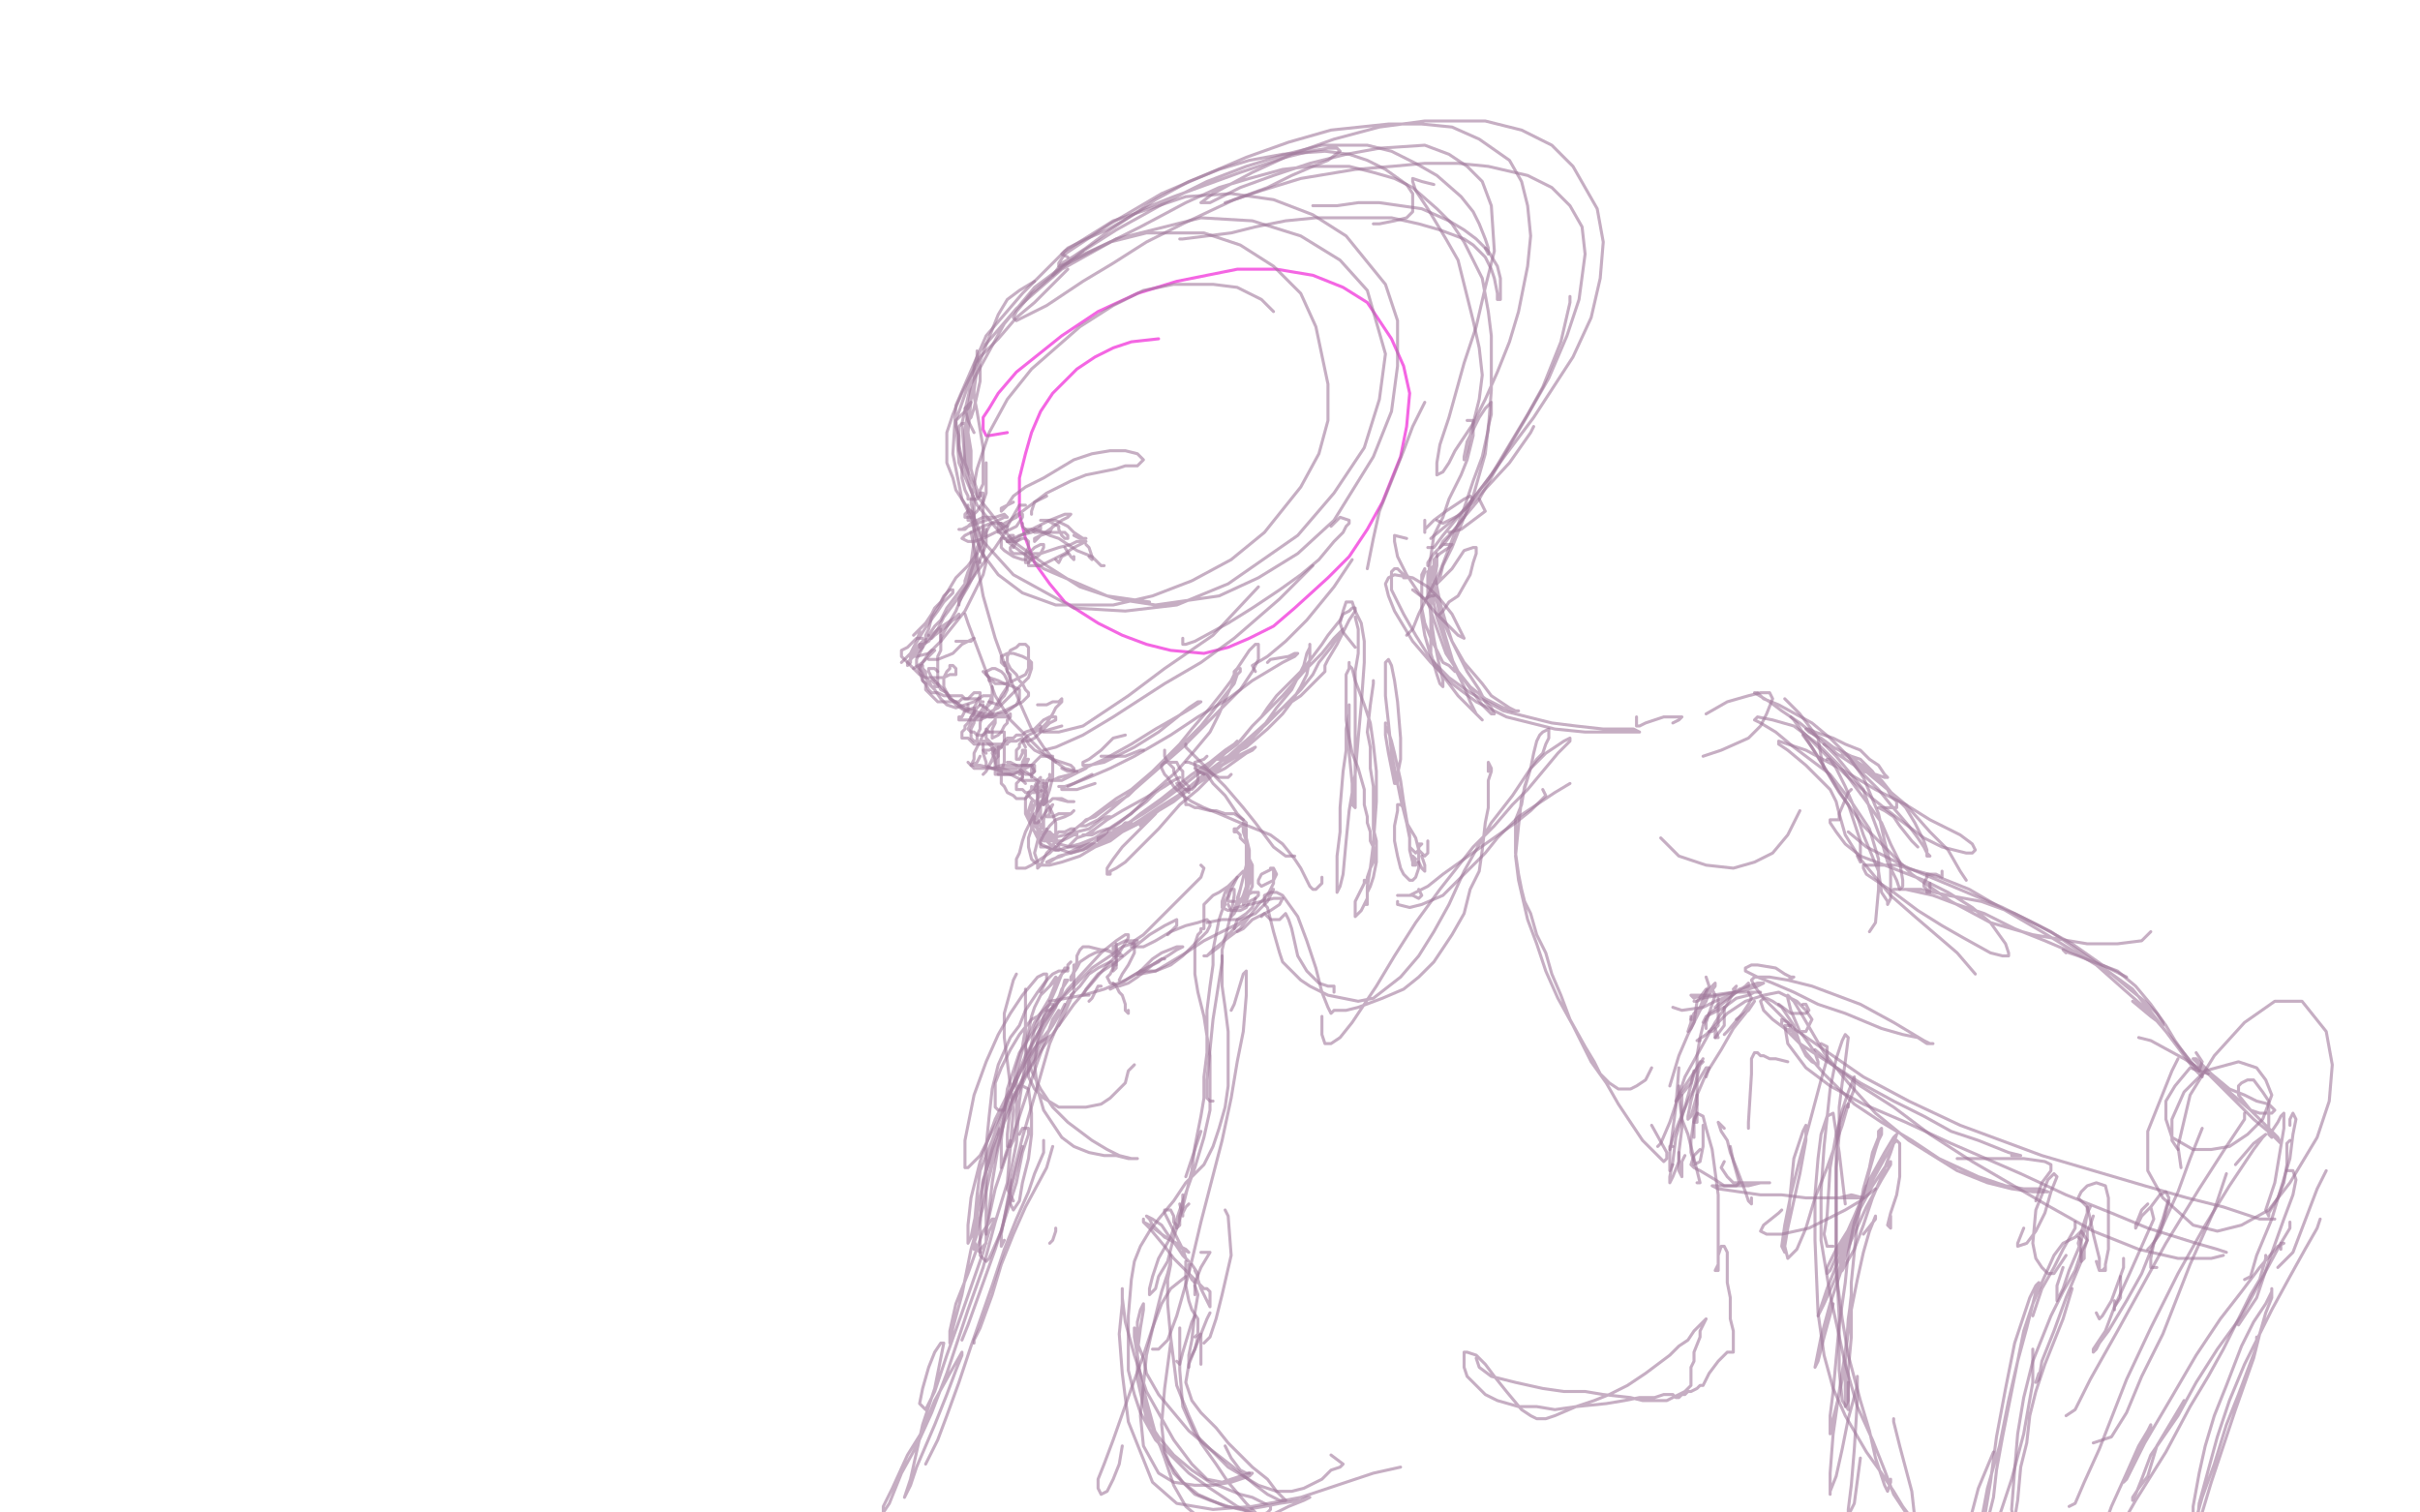 <?xml version="1.0" standalone="no"?>
<!DOCTYPE svg PUBLIC "-//W3C//DTD SVG 1.1//EN"
"http://www.w3.org/Graphics/SVG/1.1/DTD/svg11.dtd">

<svg width="800" height="500" version="1.1" xmlns="http://www.w3.org/2000/svg" xmlns:xlink="http://www.w3.org/1999/xlink" style="stroke-antialiasing: false"><desc>This SVG has been created on https://colorillo.com/</desc><rect x='0' y='0' width='800' height='500' style='fill: rgb(255,255,255); stroke-width:0' /><polyline points="333,143 333,143 333,143 327,144 327,144 326,144 326,144 325,142 325,142 325,138 325,138 327,135 327,135 330,130 336,123 351,111 363,103 376,97 389,93 409,89 422,89 434,91 444,95 452,100 460,112 464,121 466,130 465,141 463,151 457,166 452,175 446,184 439,191 428,201 421,207 413,211 406,214 398,216 387,215 379,213 371,210 363,206 352,199 347,193 342,186 339,178 337,170 337,158 339,150 341,143 344,136 348,130 356,122 362,118 368,115 374,113 383,112" style="fill: none; stroke: #ed00d0; stroke-width: 1; stroke-linejoin: round; stroke-linecap: round; stroke-antialiasing: false; stroke-antialias: 0; opacity: 0.6"/>
<polyline points="421,103 417,99 417,99 409,95 409,95 401,94 401,94 388,94 388,94 378,96 378,96 368,101 368,101 357,108 341,122 333,132 327,143 323,155 321,166 324,182 330,190 338,196 349,200 368,200 381,197 394,192 407,185 418,176 430,161 436,150 439,139 439,127 435,108 430,97 421,88 410,81 398,77 379,77 367,80 354,86 342,95 332,107 321,127 318,140 319,153 323,164 335,179 346,187 357,194 369,198 382,200 403,197 416,191 429,183 441,172 454,151 460,136 462,121 462,106 458,94 445,78 434,71 421,66 407,64 392,65 368,73 352,83 338,97 326,111 316,134 315,150 318,165 325,179 335,190 355,201 372,202 389,200 406,193 429,177 441,163 451,148 456,132 458,117 452,96 443,86 430,78 414,73 397,72 369,79 351,89 336,102 324,116 316,139 317,153 323,167 333,179 345,188 366,197 380,199" style="fill: none; stroke: #a0799b; stroke-width: 1; stroke-linejoin: round; stroke-linecap: round; stroke-antialiasing: false; stroke-antialias: 0; opacity: 0.6"/>
<polyline points="440,174 440,174 440,174 443,171 443,171 446,172 446,172 446,173 446,173 445,174 445,174 444,176 444,176 441,179 436,185 430,190 423,195 414,201 406,206 395,212 392,213 391,213 391,211" style="fill: none; stroke: #a0799b; stroke-width: 1; stroke-linejoin: round; stroke-linecap: round; stroke-antialiasing: false; stroke-antialias: 0; opacity: 0.6"/>
<polyline points="434,187 423,198 423,198 408,211 408,211 397,219 397,219 385,226 385,226 368,237 368,237 358,243 358,243 349,247 345,248" style="fill: none; stroke: #a0799b; stroke-width: 1; stroke-linejoin: round; stroke-linecap: round; stroke-antialiasing: false; stroke-antialias: 0; opacity: 0.6"/>
<polyline points="416,194 416,194 416,194 401,210 401,210 385,221 385,221 373,230 373,230 358,240 358,240 350,242 350,242 345,242" style="fill: none; stroke: #a0799b; stroke-width: 1; stroke-linejoin: round; stroke-linecap: round; stroke-antialiasing: false; stroke-antialias: 0; opacity: 0.6"/>
<polyline points="321,176 321,176 321,176 323,186 323,186 325,197 325,197 329,211 329,211 333,222 333,222 337,232 341,241 345,247 349,252" style="fill: none; stroke: #a0799b; stroke-width: 1; stroke-linejoin: round; stroke-linecap: round; stroke-antialiasing: false; stroke-antialias: 0; opacity: 0.6"/>
<polyline points="319,203 320,206 320,206 329,230 329,230 334,238 334,238 340,244 340,244 345,249 345,249 352,254 352,254 356,255" style="fill: none; stroke: #a0799b; stroke-width: 1; stroke-linejoin: round; stroke-linecap: round; stroke-antialiasing: false; stroke-antialias: 0; opacity: 0.6"/>
<polyline points="344,240 344,240 344,240 344,242 344,242 351,240 351,240" style="fill: none; stroke: #a0799b; stroke-width: 1; stroke-linejoin: round; stroke-linecap: round; stroke-antialiasing: false; stroke-antialias: 0; opacity: 0.6"/>
<polyline points="364,250 364,250 364,250 372,250 372,250 377,248 377,248 378,248 378,248" style="fill: none; stroke: #a0799b; stroke-width: 1; stroke-linejoin: round; stroke-linecap: round; stroke-antialiasing: false; stroke-antialias: 0; opacity: 0.6"/>
<polyline points="361,256 353,260" style="fill: none; stroke: #a0799b; stroke-width: 1; stroke-linejoin: round; stroke-linecap: round; stroke-antialiasing: false; stroke-antialias: 0; opacity: 0.6"/>
<polyline points="360,253 359,254 359,254 351,258 351,258 347,258 347,258 348,258 348,258 350,257 350,257 354,256 354,256 365,251 374,246 382,241 389,237 394,234 397,232 396,232 393,234 388,238 383,242 375,247 369,250 365,252 360,253 358,253 358,252 360,251 364,248 368,244 372,243" style="fill: none; stroke: #a0799b; stroke-width: 1; stroke-linejoin: round; stroke-linecap: round; stroke-antialiasing: false; stroke-antialias: 0; opacity: 0.6"/>
<polyline points="415,222 414,220 414,220 419,217 419,217 425,212 425,212 432,205 432,205 441,194 441,194 445,188 445,188 447,185 447,185" style="fill: none; stroke: #a0799b; stroke-width: 1; stroke-linejoin: round; stroke-linecap: round; stroke-antialiasing: false; stroke-antialias: 0; opacity: 0.6"/>
<polyline points="362,259 356,261 356,261 353,261 353,261 351,261 351,261 351,260 351,260 350,260 350,260 352,260 352,260 355,259 360,257 367,254 375,250 387,243 396,237 406,231 414,225 424,219 428,217 429,216 428,216 426,217 420,218 419,219" style="fill: none; stroke: #a0799b; stroke-width: 1; stroke-linejoin: round; stroke-linecap: round; stroke-antialiasing: false; stroke-antialias: 0; opacity: 0.6"/>
<polyline points="392,252 393,252 393,252 398,254 398,254 401,256 401,256 403,257 403,257 406,257 406,257 407,256 407,256" style="fill: none; stroke: #a0799b; stroke-width: 1; stroke-linejoin: round; stroke-linecap: round; stroke-antialiasing: false; stroke-antialias: 0; opacity: 0.6"/>
<polyline points="399,250 398,251 398,251 395,252 395,252 395,253 395,253 396,255 396,255 399,256 399,256 401,259 401,259 405,263 407,266 409,269 410,270 411,271" style="fill: none; stroke: #a0799b; stroke-width: 1; stroke-linejoin: round; stroke-linecap: round; stroke-antialiasing: false; stroke-antialias: 0; opacity: 0.6"/>
<polyline points="392,246 392,247 392,247 397,252 397,252 401,256 401,256 405,260 405,260 411,267 411,267 415,272 415,272 418,276 421,280 425,283 428,283" style="fill: none; stroke: #a0799b; stroke-width: 1; stroke-linejoin: round; stroke-linecap: round; stroke-antialiasing: false; stroke-antialias: 0; opacity: 0.6"/>
<polyline points="385,248 385,248 385,248 385,250 385,250 386,252 386,252 387,253 387,253 388,254 388,254 388,255 388,255 389,257 390,259 391,260 392,261 393,262 393,261 393,261 393,260 392,259 391,258 391,255 390,254 389,252 387,252 385,252 384,253 384,254 385,256 386,257 388,260 391,263 394,265 398,267 403,269 410,272 415,274 420,276 424,279 428,284 430,287 432,291 433,293 434,294 435,294 437,292 437,290" style="fill: none; stroke: #a0799b; stroke-width: 1; stroke-linejoin: round; stroke-linecap: round; stroke-antialiasing: false; stroke-antialias: 0; opacity: 0.6"/>
<polyline points="448,204 448,204 448,204 449,208 449,208 449,212 449,212 449,216 449,216 448,222 448,222 448,234 448,234 448,243 448,251 448,258 448,265 448,267 447,266 447,264 447,259 446,249 446,242 446,237 446,234 446,233 446,236 445,241 445,248 444,255 443,267 443,275 442,283 442,289 442,293 442,295 442,295 443,293 444,289 445,278 446,268 448,256 449,244 450,233 451,219 451,212 450,206 448,202 447,199 445,199 444,202 443,206 444,209 448,214" style="fill: none; stroke: #a0799b; stroke-width: 1; stroke-linejoin: round; stroke-linecap: round; stroke-antialiasing: false; stroke-antialias: 0; opacity: 0.6"/>
<polyline points="467,195 467,195 467,195 471,198 471,198 473,197 473,197 474,197 474,197" style="fill: none; stroke: #a0799b; stroke-width: 1; stroke-linejoin: round; stroke-linecap: round; stroke-antialiasing: false; stroke-antialias: 0; opacity: 0.6"/>
<polyline points="465,178 465,178 465,178 461,177 461,177 461,179 461,179 462,184 462,184 465,190 465,190 469,196 469,196 474,202 480,208 482,210 484,211 484,211 483,209 480,203 476,198 472,194 467,191 461,190 459,191 458,193 459,197 461,202 467,212 473,219 480,226 488,232 498,237 514,241 524,242 532,242 538,242 542,242 542,242 540,241 536,241 530,241 521,240 513,239 505,237 497,235 486,229 479,224 473,218 468,210 464,203 460,195 460,191 460,189 461,188 462,188 463,189 464,190 464,191 465,191 465,190" style="fill: none; stroke: #a0799b; stroke-width: 1; stroke-linejoin: round; stroke-linecap: round; stroke-antialiasing: false; stroke-antialias: 0; opacity: 0.6"/>
<polyline points="452,188 452,188 452,188 454,178 454,178 456,169 456,169 460,159 460,159 464,149 464,149 467,141 467,141 470,135 471,133" style="fill: none; stroke: #a0799b; stroke-width: 1; stroke-linejoin: round; stroke-linecap: round; stroke-antialiasing: false; stroke-antialias: 0; opacity: 0.6"/>
<polyline points="335,166 335,166 335,166 333,167 333,167 331,169 331,169 331,169 331,169 331,168 331,168 333,167 333,167 335,164 339,161 345,158 355,152 361,150 367,149 372,149 376,150 377,151 378,152 377,153 376,154 372,154 369,155 364,156 359,157 354,159 346,163 342,166 338,169 335,171 332,174 331,174 331,175 331,174 332,173 336,171 337,170 338,170 338,171 336,174 334,175 332,176 330,176 330,176 330,173 331,173" style="fill: none; stroke: #a0799b; stroke-width: 1; stroke-linejoin: round; stroke-linecap: round; stroke-antialiasing: false; stroke-antialias: 0; opacity: 0.6"/>
<polyline points="339,167 337,167 337,167 333,174 333,174 329,176 329,176 325,178 325,178 322,179 322,179 320,179 320,179 318,178 319,177 321,176 325,174 330,172 332,171 333,171 332,170 329,171 323,173 320,174 318,175 317,175 319,175 321,173 325,171 328,171" style="fill: none; stroke: #a0799b; stroke-width: 1; stroke-linejoin: round; stroke-linecap: round; stroke-antialiasing: false; stroke-antialias: 0; opacity: 0.6"/>
<polyline points="346,164 346,164 346,164 342,166 342,166 341,169 341,169 341,170 341,170" style="fill: none; stroke: #a0799b; stroke-width: 1; stroke-linejoin: round; stroke-linecap: round; stroke-antialiasing: false; stroke-antialias: 0; opacity: 0.6"/>
<polyline points="338,173 338,174 338,174 340,176 340,176 341,176 341,176 342,175 342,175 344,175 344,175 344,174 344,174 344,174 343,175 341,176 337,177 335,178 333,179 333,179 334,179 336,179 338,178 339,178 340,179 340,181 339,183 339,185 339,186 340,186 340,186 341,185 341,184 340,182" style="fill: none; stroke: #a0799b; stroke-width: 1; stroke-linejoin: round; stroke-linecap: round; stroke-antialiasing: false; stroke-antialias: 0; opacity: 0.6"/>
<polyline points="335,177 335,177 335,177 334,178 334,178 331,178 331,178 331,180 331,180 331,181 331,181 332,182 332,182 335,184 338,185 340,185 343,184 344,183 345,181 345,180 344,180 342,181 340,183 340,185 340,187 342,187 344,187 348,185 352,183 355,181 357,180 359,179 358,179 357,179 356,179 354,180 350,181 347,182 344,183 340,183 338,183 335,183 334,182 334,182 334,181 335,180 336,179 337,178 337,178 336,179 335,181 335,181 335,180 335,179 335,177 335,177 334,177 333,178 333,179 334,179 336,178 339,176 343,174 347,172 352,170 354,170 353,171 351,172 347,175 344,177 342,178 342,179 342,179 343,178 344,177 347,176 348,174" style="fill: none; stroke: #a0799b; stroke-width: 1; stroke-linejoin: round; stroke-linecap: round; stroke-antialiasing: false; stroke-antialias: 0; opacity: 0.6"/>
<polyline points="324,186 323,184 323,184 323,183 323,183 323,184 323,184 323,185 323,185 322,186 322,186 321,189 321,189 320,193 318,197 316,202 312,209 311,211 311,212 311,210 311,208" style="fill: none; stroke: #a0799b; stroke-width: 1; stroke-linejoin: round; stroke-linecap: round; stroke-antialiasing: false; stroke-antialias: 0; opacity: 0.6"/>
<polyline points="325,182 325,183 325,183 326,186 326,186 325,190 325,190 323,194 323,194 319,202 319,202 315,207 315,207 311,212 307,216 305,219 302,221 302,221" style="fill: none; stroke: #a0799b; stroke-width: 1; stroke-linejoin: round; stroke-linecap: round; stroke-antialiasing: false; stroke-antialias: 0; opacity: 0.6"/>
<polyline points="307,218 310,218 315,216 318,213 320,212 322,211 322,211 321,212 320,212 318,212 316,212" style="fill: none; stroke: #a0799b; stroke-width: 1; stroke-linejoin: round; stroke-linecap: round; stroke-antialiasing: false; stroke-antialias: 0; opacity: 0.6"/>
<polyline points="311,210 311,213 311,215 310,217 310,219 310,223 310,225 310,226 310,227 309,227 308,227 308,227 307,225 306,224 306,222 305,221 305,220 304,220 304,220 304,221 305,222 306,224 307,226 309,228 311,231 312,232 313,233 316,234 319,233 322,232 325,230 327,230 328,230 328,230 328,230 328,231 328,232 327,233 326,234 326,235 326,235 324,236 324,236 323,237 322,238 322,239 321,241 321,242 321,242 321,243 321,244 322,245 322,245 322,245 323,245 323,243 324,241 324,239 325,236 327,232 328,230 328,228 328,227" style="fill: none; stroke: #a0799b; stroke-width: 1; stroke-linejoin: round; stroke-linecap: round; stroke-antialiasing: false; stroke-antialias: 0; opacity: 0.6"/>
<polyline points="310,222 310,222 310,222 309,221 309,221 308,221 308,221 307,221 307,221 307,221 307,221 307,221 307,221 307,222 308,224 310,226 312,228 314,231 319,234 322,235 325,236 327,236 328,236 328,236 327,235 326,234 324,233" style="fill: none; stroke: #a0799b; stroke-width: 1; stroke-linejoin: round; stroke-linecap: round; stroke-antialiasing: false; stroke-antialias: 0; opacity: 0.6"/>
<polyline points="309,225 308,225 308,225 309,226 309,226 310,226 310,226 311,228 311,228 313,229 313,229 316,233 316,233 319,235 322,236 325,237 330,237 332,237 333,237 334,236 334,236 334,236 334,237 334,237 333,238 333,239 332,240 331,242 330,243 328,244 328,244 328,243 328,241 329,239 329,238 329,237 329,238 328,239 327,240 325,243 324,245 323,247 322,249 322,251 321,253 322,254 323,254 324,254 328,254 331,253 335,253 338,253 340,253 342,253 342,254 342,255 341,256 341,256 341,257 341,256 341,254 341,254" style="fill: none; stroke: #a0799b; stroke-width: 1; stroke-linejoin: round; stroke-linecap: round; stroke-antialiasing: false; stroke-antialias: 0; opacity: 0.6"/>
<polyline points="339,247 338,245 338,245 339,244 339,244 340,246 340,246 341,247 341,247 342,248 342,248 344,249 344,249 348,251 351,252 354,253 355,254 355,255 353,255 351,254" style="fill: none; stroke: #a0799b; stroke-width: 1; stroke-linejoin: round; stroke-linecap: round; stroke-antialiasing: false; stroke-antialias: 0; opacity: 0.6"/>
<polyline points="324,250 323,252 323,252 321,253 321,253 320,252 320,252 321,253 321,253 324,253 324,253 328,254 328,254 331,255 334,256 336,257 338,258 339,259 339,259 339,259 338,258" style="fill: none; stroke: #a0799b; stroke-width: 1; stroke-linejoin: round; stroke-linecap: round; stroke-antialiasing: false; stroke-antialias: 0; opacity: 0.6"/>
<polyline points="326,241 326,241 326,241 327,242 327,242 326,241 326,241 326,242 326,242 326,243 326,243 326,244 326,244 326,244 328,246 328,247 329,248 329,249 329,249 329,249 329,249 329,249 328,248 328,247 327,246 326,245 326,245 325,245 325,245 325,246 325,246 325,248 325,249 326,252 326,253 328,254 330,254 333,254 336,254 338,253 340,253 341,253 342,255 342,255 341,256 340,256 339,256 338,255 336,253 334,252 333,252" style="fill: none; stroke: #a0799b; stroke-width: 1; stroke-linejoin: round; stroke-linecap: round; stroke-antialiasing: false; stroke-antialias: 0; opacity: 0.6"/>
<polyline points="326,249 326,249 326,249 325,248 326,248 327,248 329,247 331,247 334,245 336,245 338,244 338,244 338,244 338,245 338,245 338,245 337,246 337,247 336,248 336,249 336,250 336,251 336,251 337,251 337,251 338,249 338,248 339,248 339,248 339,249 339,250 338,252 338,254 338,255 337,256 337,256 337,255 338,254 339,253 339,251 340,251 340,251 339,253 338,254 338,257 336,259 336,260 336,261 336,261 338,261 339,262 340,262 342,262 343,262 345,261 345,260 345,259 344,259 343,258 339,255 336,255 334,255 331,254 330,254 329,252 329,251 328,249 328,249 329,247 330,247 331,247 332,247 332,248 332,248 332,249 332,250 332,252 331,255 331,257 331,259 332,260 333,262 335,263 336,264 337,264 339,264 341,262 342,261 343,259 343,259 343,259 343,260 343,262 343,264 343,267 342,270 342,272 343,272 343,272 344,271 346,268 348,266 348,266 348,266 347,268 347,269 346,270 346,270 348,270 350,269 352,269 354,269 355,268 355,268 354,269 352,270 349,271 347,273 345,276 344,278 344,279 344,280 346,280 348,281 350,281 353,280 357,279 362,277 365,275 366,275 366,275 365,276 361,279 358,281 354,282 350,283 347,285 346,285 346,285 348,284 351,283 357,280 362,277 368,273 374,269 380,263 389,255 395,248 400,242 403,236 406,229 408,225 408,222 409,221 409,221 410,221 410,222 409,223 408,226 404,231 401,235 397,240 393,244 388,249 379,257 373,263 366,267 362,270 359,271 357,273 357,273 357,273 359,273 363,271 368,267 375,261 383,254 391,247 403,235 410,228 414,222 416,218 416,214 416,213 415,213 414,214 413,215 411,218 409,221 407,225 404,229 400,234 394,241 390,246 386,250 381,255 374,261 369,264 365,267 361,270 358,272 353,276 350,279 347,282 344,284 341,286 339,287 338,287 337,287 336,287 336,284 337,282 338,278 339,275 341,271 342,269 343,268 344,266 344,265 345,264 345,263 345,263 345,264 344,265 344,265 344,265 345,264 345,263 346,260 346,258 347,257 347,256 347,257 346,259 346,261 345,263 345,264 345,266 345,266 346,265 346,264 347,261 348,257 348,254 348,251 348,250 347,250 346,250 346,250 345,250 344,250 343,251 342,252 341,253 339,254 337,255 334,256 333,256 332,256 332,256 331,256 331,256 330,256 330,255 330,254 330,252 330,251 330,249 330,248 330,247 332,246 332,246 332,246 333,246 333,245 333,245 333,245 334,245 334,245 334,245 334,245 334,245 333,245 332,246 331,246 329,246 327,246 325,246 323,246 322,246 321,245 320,244 319,244 319,244 318,244 318,243 318,243 318,242 319,241 319,240 320,239 321,237 323,234 324,233 324,232 325,232 325,232 325,232 325,232 325,232 324,232 324,232 324,231 323,231 322,231 321,231 320,231 319,231 318,230 317,230 315,230 314,230 312,230 310,229 308,229 307,228 306,226 305,225 304,222 303,220 303,218 304,216 305,214 305,213 304,213 304,213 304,214 304,214 304,214 305,213 307,212 310,208 312,204 315,200 318,196 323,189 326,185 329,181 331,178 333,175 333,174 332,174 331,173 330,173 329,173 328,173 328,173 328,173 327,174 326,176 326,177 325,177 325,177 325,176 325,173 325,171 325,169 325,166 325,164 325,163 324,163 324,164 323,165 321,165 320,165 320,164 319,162 318,158 318,152 317,147 317,144 316,141 316,139 317,138 319,136 320,135 321,133 321,133 321,133 321,133 320,134 319,135 320,139 322,143" style="fill: none; stroke: #a0799b; stroke-width: 1; stroke-linejoin: round; stroke-linecap: round; stroke-antialiasing: false; stroke-antialias: 0; opacity: 0.6"/>
<polyline points="326,153 326,153 326,153 326,157 326,163 325,166 323,169 322,170 322,171 321,171 320,171 320,171 319,171 319,170 320,169 321,169 321,169 322,170 322,172 322,175 323,179 324,181 325,183 325,183 325,184 325,183 325,182 325,179 324,176 322,171 320,168 318,165 316,162 315,158 313,153 313,148 313,143 315,137 318,130 324,118 330,112 336,105 342,100 350,92 353,89" style="fill: none; stroke: #a0799b; stroke-width: 1; stroke-linejoin: round; stroke-linecap: round; stroke-antialiasing: false; stroke-antialias: 0; opacity: 0.6"/>
<polyline points="434,68 442,68 442,68 449,67 449,67 456,67 456,67 463,68 463,68 470,69 470,69 479,73 479,73 484,76 488,79 492,83 495,88 496,92 496,94 496,96 496,98 496,99 495,99 495,98 495,97 494,92 493,89 491,85 487,81 484,79 476,76 469,74 460,72 450,72 435,72 425,73 415,75 407,77 399,78 391,79 390,79" style="fill: none; stroke: #a0799b; stroke-width: 1; stroke-linejoin: round; stroke-linecap: round; stroke-antialiasing: false; stroke-antialias: 0; opacity: 0.6"/>
<polyline points="358,83 358,83 358,83 351,87 351,87 348,91 348,91 349,90 349,90 353,86 353,86 359,82 359,82 367,76 382,66 393,60 403,56 413,53 424,51 438,50 446,51 452,53 458,56 465,61 467,64 467,67 467,70 465,72 461,73 456,74 454,74" style="fill: none; stroke: #a0799b; stroke-width: 1; stroke-linejoin: round; stroke-linecap: round; stroke-antialiasing: false; stroke-antialias: 0; opacity: 0.6"/>
<polyline points="353,85 351,84 351,84 353,82 353,82 359,79 359,79 366,76 366,76 378,69 378,69 388,65 388,65 399,61 410,57 425,52 433,50 439,49 442,49 443,50 439,53 434,55 427,58 419,62 408,66 391,74 379,80 368,87 358,93 346,101 340,104 336,106 335,105 336,103 341,97 348,91 358,83 369,76 387,66 399,60 412,55 425,51 437,48 452,48 460,50 468,54 475,58 483,65 487,70 489,74 491,79 492,82 492,84 492,84 491,82" style="fill: none; stroke: #a0799b; stroke-width: 1; stroke-linejoin: round; stroke-linecap: round; stroke-antialiasing: false; stroke-antialias: 0; opacity: 0.6"/>
<polyline points="474,61 470,60 470,60 467,59 467,59 467,59 467,59 467,60 467,60 468,63 468,63 472,69 472,69 475,74 478,79 482,86 485,98 487,106 489,115 490,124 489,132 486,144 485,149 484,152 484,152 484,151 485,146 487,142 489,138 491,135 493,133 493,134 493,135 493,137 492,141 491,150 489,157 487,164 484,171 480,181 477,187 476,191 475,193 475,193 477,191 480,188 482,185 484,182 487,181 488,181 488,183 487,186 486,190 482,197 479,199 477,202 476,203" style="fill: none; stroke: #a0799b; stroke-width: 1; stroke-linejoin: round; stroke-linecap: round; stroke-antialiasing: false; stroke-antialias: 0; opacity: 0.6"/>
<polyline points="467,208 467,208 467,208 465,210 467,208 469,203 472,197 476,189 481,176 484,168 487,159 490,151 492,142 493,129 493,120 493,111 492,103 490,92 487,86 484,80 480,74 475,69 467,62 461,59 454,57 446,55 433,55 424,56 413,59 403,62 392,67 377,75 367,80 359,84 353,87 350,88 350,87 352,84 358,80 367,74 384,64 398,58 412,52 426,47 440,43 459,41 470,41 480,42 489,46 499,53 503,60 505,68 506,78 505,88 502,103 499,113 495,123 491,132 487,140 481,149 479,153 477,156 475,157 475,157 475,156 475,153 476,147 479,138 484,120 488,108 491,95 494,83 493,68 490,60 485,55 479,51 471,48 456,49 445,51 433,54 421,58 410,62 400,67 397,67 397,67 401,64 414,57 427,51 441,46 456,42 471,40 491,40 503,43 513,48 520,55 528,69 530,80 529,92 526,105 520,118 507,138 498,150 490,161 483,170 477,173 475,172" style="fill: none; stroke: #a0799b; stroke-width: 1; stroke-linejoin: round; stroke-linecap: round; stroke-antialiasing: false; stroke-antialias: 0; opacity: 0.6"/>
<polyline points="519,98 519,100 519,100 516,113 516,113 510,128 510,128 505,137 505,137 499,147 499,147 493,157 493,157 486,166 477,177 474,181 472,181" style="fill: none; stroke: #a0799b; stroke-width: 1; stroke-linejoin: round; stroke-linecap: round; stroke-antialiasing: false; stroke-antialias: 0; opacity: 0.6"/>
<polyline points="507,141 506,143 506,143 499,153 499,153 487,166 487,166 479,173 479,173 473,178 473,178" style="fill: none; stroke: #a0799b; stroke-width: 1; stroke-linejoin: round; stroke-linecap: round; stroke-antialiasing: false; stroke-antialias: 0; opacity: 0.6"/>
<polyline points="489,165 489,165 489,165 491,169 491,169 487,172 487,172 483,175 483,175 479,176 479,176" style="fill: none; stroke: #a0799b; stroke-width: 1; stroke-linejoin: round; stroke-linecap: round; stroke-antialiasing: false; stroke-antialias: 0; opacity: 0.6"/>
<polyline points="471,172 471,176 471,176 471,175 471,175 472,174 472,174 474,172 474,172 478,169 478,169 484,165 484,165 486,164 487,165 486,167 484,171 478,179 474,183 472,186 472,187" style="fill: none; stroke: #a0799b; stroke-width: 1; stroke-linejoin: round; stroke-linecap: round; stroke-antialiasing: false; stroke-antialias: 0; opacity: 0.6"/>
<polyline points="475,184 476,183 476,183 479,181 479,181 480,180 480,180 479,180 479,180 477,180 477,180 476,181 476,181 476,181 477,179 480,176 484,171 489,165 494,156 504,139 512,125 518,111 522,99 524,84 523,75 519,68 513,62 505,58 492,55 482,54 471,54 460,55 448,56 430,59 417,63 405,67" style="fill: none; stroke: #a0799b; stroke-width: 1; stroke-linejoin: round; stroke-linecap: round; stroke-antialiasing: false; stroke-antialias: 0; opacity: 0.6"/>
<polyline points="340,176 340,176 340,176 340,176 340,176 339,175 339,175 339,175 339,175 340,175 340,175 341,175 341,175 342,176 346,176 348,176 350,176 352,176 353,177 353,177 353,178 353,178 353,178 352,178 351,177 350,175 350,174 348,173 346,172 344,172 345,172 347,172 349,172 351,173 353,174 355,176 358,178 359,178 359,178 359,178 357,178 355,177" style="fill: none; stroke: #a0799b; stroke-width: 1; stroke-linejoin: round; stroke-linecap: round; stroke-antialiasing: false; stroke-antialias: 0; opacity: 0.6"/>
<polyline points="342,175 342,175 342,175 345,176 347,177 350,178 353,180 356,182 361,184 363,186 364,187 365,187 364,187 363,186" style="fill: none; stroke: #a0799b; stroke-width: 1; stroke-linejoin: round; stroke-linecap: round; stroke-antialiasing: false; stroke-antialias: 0; opacity: 0.6"/>
<polyline points="352,181 354,184 354,184 354,184 354,184 354,184 354,184 355,185 355,185 355,184 355,184" style="fill: none; stroke: #a0799b; stroke-width: 1; stroke-linejoin: round; stroke-linecap: round; stroke-antialiasing: false; stroke-antialias: 0; opacity: 0.6"/>
<polyline points="359,180 359,180 359,180 360,181 360,181 361,184 361,184 361,184 361,184 361,185 361,185 360,184 360,184" style="fill: none; stroke: #a0799b; stroke-width: 1; stroke-linejoin: round; stroke-linecap: round; stroke-antialiasing: false; stroke-antialias: 0; opacity: 0.6"/>
<polyline points="353,183 353,183 353,183 351,184 351,184 350,186 350,186 349,185 349,185" style="fill: none; stroke: #a0799b; stroke-width: 1; stroke-linejoin: round; stroke-linecap: round; stroke-antialiasing: false; stroke-antialias: 0; opacity: 0.6"/>
<polyline points="332,245 332,245 332,245 333,244 333,244 335,244 335,244 336,243 336,243 338,243 338,243 339,242 339,242 342,241 343,240 343,240 343,241 342,242 340,243 339,244 338,245 338,245 339,245 340,245 342,244 344,242 347,239 349,238 349,237 349,237 347,237 345,238 344,239 343,240 343,240 343,241 342,241 342,242 342,242 342,242 344,241 346,239 348,236 349,234 351,232 351,231 350,232 348,232 346,233 344,233 343,233" style="fill: none; stroke: #a0799b; stroke-width: 1; stroke-linejoin: round; stroke-linecap: round; stroke-antialiasing: false; stroke-antialias: 0; opacity: 0.6"/>
<polyline points="325,222 327,224 327,224 327,225 327,225 328,225 328,225 329,226 329,226 330,226 330,226 331,226 331,226 333,226 335,225 337,224 339,223 340,221 340,219 340,216 340,214 339,213 337,213 336,214 334,215 333,217 333,218 333,219 334,221 336,223 337,225 338,226 339,228 340,229 340,230 339,231 338,232 336,233 332,236 330,236 328,237 327,237 327,236 328,235 330,234 333,231 336,228 340,224 341,221 341,219 340,218 338,217 335,216 333,216 331,217 331,218 331,219 332,220 333,220 332,219 332,219 332,220 332,220 332,220 332,220 333,220 333,220 333,222 333,222 334,223 334,223 334,225 333,227 331,230 329,234 328,236 326,237 324,238 322,238 320,238 318,238 317,238 317,237 318,237 319,235 322,234" style="fill: none; stroke: #a0799b; stroke-width: 1; stroke-linejoin: round; stroke-linecap: round; stroke-antialiasing: false; stroke-antialias: 0; opacity: 0.6"/>
<polyline points="327,232 330,233 330,233 331,231 331,231 332,230 332,230 333,228 333,228 333,225 333,225 332,223 332,223 331,222 329,221 328,221 326,222 326,222 326,223 327,224 330,225 332,226 335,227 337,228 337,229 337,231 336,233 334,234 332,235 329,236 324,237 323,237 322,237 323,237 325,234 325,233" style="fill: none; stroke: #a0799b; stroke-width: 1; stroke-linejoin: round; stroke-linecap: round; stroke-antialiasing: false; stroke-antialias: 0; opacity: 0.6"/>
<polyline points="320,233 320,235 320,235 318,234 318,234 316,232 316,232 314,231 314,231 313,229 313,229 312,227 312,227 312,226 312,224 313,222 314,221 314,220 315,220 316,221 316,222 316,223 314,223 312,224 309,224 306,224 304,223 302,221 300,219 298,217 298,216 298,216 298,215 300,214 303,211 305,211" style="fill: none; stroke: #a0799b; stroke-width: 1; stroke-linejoin: round; stroke-linecap: round; stroke-antialiasing: false; stroke-antialias: 0; opacity: 0.6"/>
<polyline points="307,210 306,210 306,210 306,212 306,212 306,210 307,208 308,204 313,196 316,191 320,187 323,183 325,179" style="fill: none; stroke: #a0799b; stroke-width: 1; stroke-linejoin: round; stroke-linecap: round; stroke-antialiasing: false; stroke-antialias: 0; opacity: 0.6"/>
<polyline points="462,298 462,298 462,298 462,299 462,299 466,300 466,300 470,299 470,299 477,296 477,296 481,292 481,292 486,287 491,282 495,277 502,270 508,266 514,262 519,259" style="fill: none; stroke: #a0799b; stroke-width: 1; stroke-linejoin: round; stroke-linecap: round; stroke-antialiasing: false; stroke-antialias: 0; opacity: 0.6"/>
<polyline points="469,294 470,296 470,296 469,297 469,297 467,296 467,296 466,296 466,296 464,296 464,296 463,296 463,296 462,296 463,296 464,296 466,296 472,293 477,289 484,284 491,279 501,272 506,268 509,265 511,263 511,263 510,261" style="fill: none; stroke: #a0799b; stroke-width: 1; stroke-linejoin: round; stroke-linecap: round; stroke-antialiasing: false; stroke-antialias: 0; opacity: 0.6"/>
<polyline points="541,237 541,237 541,237 541,240 541,240 542,240 542,240 544,239 544,239 547,238 547,238 550,237 550,237 554,237 556,237 556,237 555,238 553,239" style="fill: none; stroke: #a0799b; stroke-width: 1; stroke-linejoin: round; stroke-linecap: round; stroke-antialiasing: false; stroke-antialias: 0; opacity: 0.6"/>
<polyline points="563,250 563,250 563,250 569,248 569,248 578,244 578,244 582,240 582,240 584,236 584,236 586,231 586,231 585,229 582,229 578,230 571,232 564,236" style="fill: none; stroke: #a0799b; stroke-width: 1; stroke-linejoin: round; stroke-linecap: round; stroke-antialiasing: false; stroke-antialias: 0; opacity: 0.6"/>
<polyline points="549,277 549,277 549,277 555,283 555,283 564,286 564,286 573,287 573,287 580,285 580,285 586,282 586,282 591,276 595,268" style="fill: none; stroke: #a0799b; stroke-width: 1; stroke-linejoin: round; stroke-linecap: round; stroke-antialiasing: false; stroke-antialias: 0; opacity: 0.6"/>
<polyline points="590,231 590,231 590,231 595,236 595,236 601,244 601,244 602,250 602,250 603,254 603,254" style="fill: none; stroke: #a0799b; stroke-width: 1; stroke-linejoin: round; stroke-linecap: round; stroke-antialiasing: false; stroke-antialias: 0; opacity: 0.6"/>
<polyline points="596,243 596,243 596,243 599,247 599,247 604,255 604,255 607,260 607,260 611,266 611,266 613,272 615,278 615,284 615,285 614,283" style="fill: none; stroke: #a0799b; stroke-width: 1; stroke-linejoin: round; stroke-linecap: round; stroke-antialiasing: false; stroke-antialias: 0; opacity: 0.6"/>
<polyline points="604,251 605,251 605,251 607,254 607,254 610,260 610,260 613,267 613,267 616,276 616,276 621,288 621,288 622,295 624,298 624,299 625,297 625,292 625,286 623,278 621,269 616,257 611,250 605,244 599,239 588,233 583,231 581,229 580,229 580,229 585,232 589,235 595,239 601,244 607,250 616,261 619,270 622,278 624,285 627,291 628,294 628,294 629,293 629,291 628,285 625,279 622,272 617,265 608,253 601,246 593,240 586,238 581,237 580,238 582,239 587,242 593,247 605,256 612,265 618,274 621,284 621,294 620,305 618,308" style="fill: none; stroke: #a0799b; stroke-width: 1; stroke-linejoin: round; stroke-linecap: round; stroke-antialiasing: false; stroke-antialias: 0; opacity: 0.6"/>
<polyline points="415,297 415,297 415,297 413,298 413,298 412,300 412,300 410,301 410,301 408,301 408,301 407,301 407,301 406,299 406,299 406,299" style="fill: none; stroke: #a0799b; stroke-width: 1; stroke-linejoin: round; stroke-linecap: round; stroke-antialiasing: false; stroke-antialias: 0; opacity: 0.6"/>
<polyline points="421,294 421,294 421,294 419,298 419,298 415,302 415,302 410,304 410,304 404,304 404,304 399,305 399,305" style="fill: none; stroke: #a0799b; stroke-width: 1; stroke-linejoin: round; stroke-linecap: round; stroke-antialiasing: false; stroke-antialias: 0; opacity: 0.6"/>
<polyline points="420,287 421,287 421,287 422,289 422,289 421,291 421,291 419,292 419,292 417,293 417,293 416,292 416,292 416,291 417,289 419,288 421,287 421,288 421,290 421,292 419,296 416,299 413,303 410,307 406,310 401,314 399,316 398,316 398,316 399,316 403,313 406,309 409,306 412,304 414,302 414,302 413,303 410,305 406,307 398,311 392,315 387,318 382,321 377,322 376,322 378,320 381,317 384,315 389,313 390,313 391,313 389,314 386,316 379,320 372,324 365,327 358,329 347,331" style="fill: none; stroke: #a0799b; stroke-width: 1; stroke-linejoin: round; stroke-linecap: round; stroke-antialiasing: false; stroke-antialias: 0; opacity: 0.6"/>
<polyline points="373,334 373,334 373,334 373,335 373,335 372,334 372,334 372,332 372,332 371,329 371,329 370,328 370,328 369,326 368,325" style="fill: none; stroke: #a0799b; stroke-width: 1; stroke-linejoin: round; stroke-linecap: round; stroke-antialiasing: false; stroke-antialias: 0; opacity: 0.6"/>
<polyline points="364,326 363,326 363,326 361,330 361,330 360,331 360,331" style="fill: none; stroke: #a0799b; stroke-width: 1; stroke-linejoin: round; stroke-linecap: round; stroke-antialiasing: false; stroke-antialias: 0; opacity: 0.6"/>
<polyline points="367,327 369,326 377,321 383,318 384,317 385,317 384,317 381,319 376,323 373,325 370,326 367,325 366,323 367,322 368,320 368,319 369,319 369,317 369,315 369,314 369,312" style="fill: none; stroke: #a0799b; stroke-width: 1; stroke-linejoin: round; stroke-linecap: round; stroke-antialiasing: false; stroke-antialias: 0; opacity: 0.6"/>
<polyline points="372,311 375,312 375,312 376,311 376,311 375,311 375,311 374,311 374,311 373,311 373,311 372,311 372,311 370,312 368,313 368,314 368,315 368,316 368,316 370,316 370,315 370,315 370,315 369,315 368,315 366,314 364,314 360,313 358,313 357,314 356,316 356,318 355,321 355,324 355,326 355,328 354,329 354,329 354,329 355,328 357,326 360,322 363,320 365,319 367,318 368,318 368,319 368,320 368,320 368,321 369,320 369,318 369,316 368,314 368,313 368,313 369,313 369,314 370,315 370,316 371,316 371,316 370,315 368,315 365,314 362,315 360,316 357,318 356,320 354,323 354,324 354,324 354,324 355,321 355,319" style="fill: none; stroke: #a0799b; stroke-width: 1; stroke-linejoin: round; stroke-linecap: round; stroke-antialiasing: false; stroke-antialias: 0; opacity: 0.6"/>
<polyline points="354,318 354,318 354,318 353,319 353,319 353,321 353,321 353,321 353,321 352,321 352,321 350,321 350,321 348,322 346,324 345,326 344,328" style="fill: none; stroke: #a0799b; stroke-width: 1; stroke-linejoin: round; stroke-linecap: round; stroke-antialiasing: false; stroke-antialias: 0; opacity: 0.6"/>
<polyline points="347,326 347,326 349,323 350,324 349,324 347,326 344,329 342,333 341,336 340,341 339,346 341,354 344,360 348,366 353,371 361,377 366,380 370,382 374,383 375,383 376,383 376,383 375,383 373,383 369,382 365,382 360,381 355,379 351,376 345,367 343,360 342,352 343,344 345,336 349,327 351,322 352,320 353,320 351,322 349,325 347,330 344,335 342,340 340,350 340,356 342,360 345,363 350,366 355,366 359,366 364,365 367,363 372,358 373,354 375,352" style="fill: none; stroke: #a0799b; stroke-width: 1; stroke-linejoin: round; stroke-linecap: round; stroke-antialiasing: false; stroke-antialias: 0; opacity: 0.6"/>
<polyline points="397,374 397,374 397,374 394,383 394,383 392,389 392,389" style="fill: none; stroke: #a0799b; stroke-width: 1; stroke-linejoin: round; stroke-linecap: round; stroke-antialiasing: false; stroke-antialias: 0; opacity: 0.6"/>
<polyline points="349,406 349,407 349,407 348,410 348,410 347,411 347,411" style="fill: none; stroke: #a0799b; stroke-width: 1; stroke-linejoin: round; stroke-linecap: round; stroke-antialiasing: false; stroke-antialias: 0; opacity: 0.6"/>
<polyline points="348,379 348,379 348,379 346,386 346,386 339,399 339,399 335,408 335,408 331,418 331,418 328,428 328,428 324,439 322,443 322,444" style="fill: none; stroke: #a0799b; stroke-width: 1; stroke-linejoin: round; stroke-linecap: round; stroke-antialiasing: false; stroke-antialias: 0; opacity: 0.6"/>
<polyline points="345,381 345,381 345,381 345,377 345,377 345,381 345,381 342,388 342,388 340,394 340,394 336,403 332,413 328,425 321,445 317,457 313,468 310,476 306,484" style="fill: none; stroke: #a0799b; stroke-width: 1; stroke-linejoin: round; stroke-linecap: round; stroke-antialiasing: false; stroke-antialias: 0; opacity: 0.6"/>
<polyline points="318,443 320,438 320,438 329,413 329,413 336,391 336,391 338,381 338,381 340,375 340,375 340,373 340,373 338,373 337,375" style="fill: none; stroke: #a0799b; stroke-width: 1; stroke-linejoin: round; stroke-linecap: round; stroke-antialiasing: false; stroke-antialias: 0; opacity: 0.6"/>
<polyline points="334,390 334,391 334,391 334,398 335,400 337,397 338,391 340,383 341,375 341,368 340,360 338,359 337,359 335,362 334,366 333,375 333,379 334,379 335,377 336,372 336,368 336,362 336,355 338,347 342,338 345,334 347,332 348,332 348,333 347,334 345,334 343,336 341,337 337,342 334,347 331,353 329,358 329,364 329,366 330,367 331,367 332,367 333,363 335,359 336,353 338,346 339,340 339,332 339,329 339,327 339,328 339,334 339,341 339,351 337,364 336,378 333,393 335,397 335,397" style="fill: none; stroke: #a0799b; stroke-width: 1; stroke-linejoin: round; stroke-linecap: round; stroke-antialiasing: false; stroke-antialias: 0; opacity: 0.6"/>
<polyline points="395,435 394,437 394,437 391,447 391,447 390,451 390,451 389,450 389,450" style="fill: none; stroke: #a0799b; stroke-width: 1; stroke-linejoin: round; stroke-linecap: round; stroke-antialiasing: false; stroke-antialias: 0; opacity: 0.6"/>
<polyline points="392,422 392,422 392,422 387,426 387,426 384,431 384,431 381,439 381,439 378,448 378,448 374,459 374,459 368,476 365,484 363,489 363,492 364,494 366,493 368,489 370,484 371,478" style="fill: none; stroke: #a0799b; stroke-width: 1; stroke-linejoin: round; stroke-linecap: round; stroke-antialiasing: false; stroke-antialias: 0; opacity: 0.6"/>
<polyline points="393,398 392,399 392,399 391,401 391,401 391,402 391,402 391,402 391,402 391,402 391,402 390,398 390,398" style="fill: none; stroke: #a0799b; stroke-width: 1; stroke-linejoin: round; stroke-linecap: round; stroke-antialiasing: false; stroke-antialias: 0; opacity: 0.6"/>
<polyline points="391,395 391,396 391,396 391,399 391,399 390,402 390,402 390,405 390,405 389,406 389,406 389,406 389,406 389,405 388,404 388,402 387,400 386,400 385,400 385,401 386,403 389,409 391,413 392,416 393,417 393,417 391,415 389,412 386,408 384,405 381,403 379,402 379,402 380,403 381,405 385,409 389,411 391,413 393,414 393,414 392,413 390,412 387,410 384,408 380,405 378,404 378,403 378,404 380,406 385,412 388,416 392,420 395,423 398,426 399,426 400,427 400,428 400,430 400,431 400,432 400,432 400,432 400,432 398,428 397,426 396,423 396,421 394,418 393,418 393,418 393,420 393,421 394,423 395,424 396,424 396,424 396,422 395,420" style="fill: none; stroke: #a0799b; stroke-width: 1; stroke-linejoin: round; stroke-linecap: round; stroke-antialiasing: false; stroke-antialias: 0; opacity: 0.6"/>
<polyline points="392,417 392,418 392,418 392,422 392,425 393,430 394,433 396,436 396,440 396,441 395,442" style="fill: none; stroke: #a0799b; stroke-width: 1; stroke-linejoin: round; stroke-linecap: round; stroke-antialiasing: false; stroke-antialias: 0; opacity: 0.6"/>
<polyline points="395,425 395,425 395,425 396,428 396,428 395,434 395,434 394,443 394,443 393,448 393,448 393,451 393,451 393,452 393,450 395,446 396,442 397,441 397,442 397,446 397,449 397,451" style="fill: none; stroke: #a0799b; stroke-width: 1; stroke-linejoin: round; stroke-linecap: round; stroke-antialiasing: false; stroke-antialias: 0; opacity: 0.6"/>
<polyline points="405,478 405,478 405,478 407,482 407,482 410,486 410,486 412,487 412,487 413,487 413,487" style="fill: none; stroke: #a0799b; stroke-width: 1; stroke-linejoin: round; stroke-linecap: round; stroke-antialiasing: false; stroke-antialias: 0; opacity: 0.6"/>
<polyline points="567,340 568,343 568,343 567,343 567,343 567,341 567,341" style="fill: none; stroke: #a0799b; stroke-width: 1; stroke-linejoin: round; stroke-linecap: round; stroke-antialiasing: false; stroke-antialias: 0; opacity: 0.6"/>
<polyline points="564,337 564,340 564,338 565,335 566,332 567,329 566,327 565,328 564,331 562,334 560,337 559,337 559,337 560,335 562,333 564,328 566,326 567,325 567,325 567,326 564,330 561,336 558,342 555,349 552,359" style="fill: none; stroke: #a0799b; stroke-width: 1; stroke-linejoin: round; stroke-linecap: round; stroke-antialiasing: false; stroke-antialias: 0; opacity: 0.6"/>
<polyline points="564,327 561,331 561,331 560,338 560,338 559,340 559,340 558,341 558,341 559,338 559,338 559,336 559,336" style="fill: none; stroke: #a0799b; stroke-width: 1; stroke-linejoin: round; stroke-linecap: round; stroke-antialiasing: false; stroke-antialias: 0; opacity: 0.6"/>
<polyline points="564,323 565,326 565,326 563,330 563,330 561,331 561,331 560,331 560,331" style="fill: none; stroke: #a0799b; stroke-width: 1; stroke-linejoin: round; stroke-linecap: round; stroke-antialiasing: false; stroke-antialias: 0; opacity: 0.6"/>
<polyline points="568,330 568,330 568,330 568,339 568,339 566,341 566,341 565,341 565,341 565,341 565,341" style="fill: none; stroke: #a0799b; stroke-width: 1; stroke-linejoin: round; stroke-linecap: round; stroke-antialiasing: false; stroke-antialias: 0; opacity: 0.6"/>
<polyline points="570,333 570,333 570,333 570,339 570,339 567,343 567,343 567,343 567,343" style="fill: none; stroke: #a0799b; stroke-width: 1; stroke-linejoin: round; stroke-linecap: round; stroke-antialiasing: false; stroke-antialias: 0; opacity: 0.6"/>
<polyline points="570,342 571,341 576,335 578,332 579,330 578,328 578,328" style="fill: none; stroke: #a0799b; stroke-width: 1; stroke-linejoin: round; stroke-linecap: round; stroke-antialiasing: false; stroke-antialias: 0; opacity: 0.6"/>
<polyline points="642,288 642,289 642,289 642,290 642,290 642,290 642,290 640,289 640,289 638,289 638,289 637,289 637,289 637,290 636,292 636,293 637,294 637,295 638,295 638,293 638,292" style="fill: none; stroke: #a0799b; stroke-width: 1; stroke-linejoin: round; stroke-linecap: round; stroke-antialiasing: false; stroke-antialias: 0; opacity: 0.6"/>
<polyline points="634,280 634,280 634,280 632,278 632,278 628,273 628,273 626,270 626,270 623,268 623,268 621,267 621,267 621,267 621,267 622,267 623,267 625,267 626,267 627,267 627,265 625,263 624,261 621,258 619,255 615,251 612,250 610,249 609,249 609,250 610,251 613,253 616,255 620,256 623,257 624,257 624,257 623,256 621,253 618,251 615,248 610,246 606,244 600,242 598,241 597,241 597,241 598,242 600,243 602,244 606,247 610,249 617,254 622,258 626,263 630,267 633,272 636,278 637,281 637,283 638,283 638,283 637,282 636,280 634,277 631,273 625,266 621,261 617,257 613,253 607,249 605,247 603,246 603,246 604,246 608,248 612,251 618,256 624,261 630,266 638,275 644,281 648,288 650,291" style="fill: none; stroke: #a0799b; stroke-width: 1; stroke-linejoin: round; stroke-linecap: round; stroke-antialiasing: false; stroke-antialias: 0; opacity: 0.6"/>
<polyline points="591,324 591,324 591,324 593,323 593,323 593,323 593,323 592,323 592,323 590,322 590,322 587,320 587,320 581,319 579,319 577,320 577,321 581,323 586,325 593,328 601,332 610,335 622,340 629,342 634,343 637,345 639,345 638,345 636,344 631,341 626,338 615,332 607,329 599,326 591,324 585,323 580,323 579,324 580,326 583,330 593,340 603,347 616,356 631,364 648,372 675,382 692,387 709,392 723,396 735,399 747,403 750,403 752,403" style="fill: none; stroke: #a0799b; stroke-width: 1; stroke-linejoin: round; stroke-linecap: round; stroke-antialiasing: false; stroke-antialias: 0; opacity: 0.6"/>
<polyline points="592,339 590,339 590,339 591,345 591,345 597,353 597,353 605,359 605,359 616,365 616,365 630,371 630,371 645,378 668,388 683,395 698,401 710,406 726,411 733,413 736,414" style="fill: none; stroke: #a0799b; stroke-width: 1; stroke-linejoin: round; stroke-linecap: round; stroke-antialiasing: false; stroke-antialias: 0; opacity: 0.6"/>
<polyline points="600,347 600,347 600,347 607,353 607,353 615,359 615,359 626,366 626,366 638,375 638,375 652,384 652,384 676,398 692,407 707,413 720,416 731,416 735,415" style="fill: none; stroke: #a0799b; stroke-width: 1; stroke-linejoin: round; stroke-linecap: round; stroke-antialiasing: false; stroke-antialias: 0; opacity: 0.6"/>
<polyline points="611,275 617,280 617,280 631,287 631,287 643,292 643,292 662,300 662,300 674,306 674,306 685,312 685,312 695,319 703,323" style="fill: none; stroke: #a0799b; stroke-width: 1; stroke-linejoin: round; stroke-linecap: round; stroke-antialiasing: false; stroke-antialias: 0; opacity: 0.6"/>
<polyline points="730,355 730,355 730,355 724,353 724,353 719,359 719,359 716,364 716,364 716,370 716,370 718,376 725,380 731,380 737,379 743,375 748,370 751,362 749,357 746,353 740,351 729,354 722,361 718,370 718,377 720,380" style="fill: none; stroke: #a0799b; stroke-width: 1; stroke-linejoin: round; stroke-linecap: round; stroke-antialiasing: false; stroke-antialias: 0; opacity: 0.6"/>
<polyline points="728,373 728,373 728,373 724,383 724,383 720,394 720,394 715,405 715,405 712,411 712,411 711,416 711,416 711,419 713,419" style="fill: none; stroke: #a0799b; stroke-width: 1; stroke-linejoin: round; stroke-linecap: round; stroke-antialiasing: false; stroke-antialias: 0; opacity: 0.6"/>
<polyline points="739,385 739,385 739,385 745,378 749,375 748,376 745,380 737,392 729,405 720,421 711,439 703,456 694,479 689,490 686,497 684,498" style="fill: none; stroke: #a0799b; stroke-width: 1; stroke-linejoin: round; stroke-linecap: round; stroke-antialiasing: false; stroke-antialias: 0; opacity: 0.6"/>
<polyline points="736,388 736,388 736,388 732,400 732,400 724,418 724,418 715,441 715,441 708,455 708,455 703,467 703,467 698,475 692,477" style="fill: none; stroke: #a0799b; stroke-width: 1; stroke-linejoin: round; stroke-linecap: round; stroke-antialiasing: false; stroke-antialias: 0; opacity: 0.6"/>
<polyline points="742,368 742,370 742,370 736,379 736,379 727,393 727,393 716,411 716,411 700,440 700,440 691,456 691,456 686,466 683,468" style="fill: none; stroke: #a0799b; stroke-width: 1; stroke-linejoin: round; stroke-linecap: round; stroke-antialiasing: false; stroke-antialias: 0; opacity: 0.6"/>
<polyline points="726,348 728,351 728,351 727,354 727,354 727,353 727,353 726,353 726,353 724,351 724,351 719,344 719,344 716,339 711,332 706,326 700,321 692,318 687,316 684,315 682,314 683,315" style="fill: none; stroke: #a0799b; stroke-width: 1; stroke-linejoin: round; stroke-linecap: round; stroke-antialiasing: false; stroke-antialias: 0; opacity: 0.6"/>
<polyline points="705,331 711,336 715,339 715,339 715,338 713,335 709,331 704,327 698,322 690,317 676,311 666,307 656,302 647,299 639,296 630,294 627,294 626,294 627,294 635,294 644,296 655,298 666,302 678,308 694,319 705,327 713,337 719,345 725,353 727,355 728,356 728,355 726,353 721,347 716,341 710,334 702,327 693,319 675,308 663,301 651,294 641,290 627,286 620,286 616,286 616,287 617,289 626,295 634,301 642,306 649,310 658,315 662,316 664,316 664,315 663,312 658,305 652,300 644,295 636,291 623,286 615,283 610,279 607,275 605,272 605,271 606,271 607,271 608,271 608,269 607,265 605,261 601,257 597,253 591,248 588,246 588,245 591,246 597,248 610,255 620,261 630,266 638,271 648,276 652,279 653,281 652,282 650,282 642,280 636,277 628,271 619,264 610,256 600,246 595,241 593,238 592,237 594,239 597,244 602,252 608,262 616,273 632,289 645,298 658,305 672,309 690,312 700,312 708,311 711,308" style="fill: none; stroke: #a0799b; stroke-width: 1; stroke-linejoin: round; stroke-linecap: round; stroke-antialiasing: false; stroke-antialias: 0; opacity: 0.6"/>
<polyline points="612,261 611,262 611,262 608,269 608,269 610,276 610,276 615,284 615,284 625,296 625,296 633,303 633,303 640,309 647,315 653,322" style="fill: none; stroke: #a0799b; stroke-width: 1; stroke-linejoin: round; stroke-linecap: round; stroke-antialiasing: false; stroke-antialias: 0; opacity: 0.6"/>
<polyline points="588,332 588,332 588,332 592,335 592,335 595,335 595,335 597,335 597,335 598,334 598,334 597,332 597,332 596,332 596,332" style="fill: none; stroke: #a0799b; stroke-width: 1; stroke-linejoin: round; stroke-linecap: round; stroke-antialiasing: false; stroke-antialias: 0; opacity: 0.6"/>
<polyline points="563,329 563,329 563,329 559,329 559,329 560,330 560,330 562,329 562,329 566,329 566,329 573,328 573,328 577,328 580,328 581,328 582,328 580,328 578,329 574,330 570,333 564,336 563,338 563,338" style="fill: none; stroke: #a0799b; stroke-width: 1; stroke-linejoin: round; stroke-linecap: round; stroke-antialiasing: false; stroke-antialias: 0; opacity: 0.6"/>
<polyline points="567,333 568,332 574,328 577,326 578,325 578,326 575,327 572,329 567,331 563,333 556,334 553,333" style="fill: none; stroke: #a0799b; stroke-width: 1; stroke-linejoin: round; stroke-linecap: round; stroke-antialiasing: false; stroke-antialias: 0; opacity: 0.6"/>
<polyline points="563,350 563,350 563,350 555,362 555,362 552,371 552,371 549,378 549,378 548,379 548,379" style="fill: none; stroke: #a0799b; stroke-width: 1; stroke-linejoin: round; stroke-linecap: round; stroke-antialiasing: false; stroke-antialias: 0; opacity: 0.6"/>
<polyline points="562,330 569,329 578,327 581,326 583,325 581,325 578,326 574,328 568,333 565,335 563,339 562,343 561,349 561,359 561,365 560,369 560,371 561,371 561,368" style="fill: none; stroke: #a0799b; stroke-width: 1; stroke-linejoin: round; stroke-linecap: round; stroke-antialiasing: false; stroke-antialias: 0; opacity: 0.6"/>
<polyline points="555,353 555,353 555,353 554,366 554,366 552,381 552,381 552,386 552,386 552,387 552,387 553,385 553,385" style="fill: none; stroke: #a0799b; stroke-width: 1; stroke-linejoin: round; stroke-linecap: round; stroke-antialiasing: false; stroke-antialias: 0; opacity: 0.6"/>
<polyline points="561,362 561,362 561,362 561,368 561,368 560,371 560,371 560,374 560,374 560,376 560,376 560,376 560,376 560,375" style="fill: none; stroke: #a0799b; stroke-width: 1; stroke-linejoin: round; stroke-linecap: round; stroke-antialiasing: false; stroke-antialias: 0; opacity: 0.6"/>
<polyline points="556,362 556,362 556,362 556,373 556,373 555,381 555,381 555,387 555,387 556,389 556,389 556,388 556,388 556,384 556,384 557,382" style="fill: none; stroke: #a0799b; stroke-width: 1; stroke-linejoin: round; stroke-linecap: round; stroke-antialiasing: false; stroke-antialias: 0; opacity: 0.6"/>
<polyline points="555,359 555,359 555,359 555,362 555,362 556,370 556,370 558,375 558,375 559,379 559,379 560,383 560,383 561,387 562,391 561,391" style="fill: none; stroke: #a0799b; stroke-width: 1; stroke-linejoin: round; stroke-linecap: round; stroke-antialiasing: false; stroke-antialias: 0; opacity: 0.6"/>
<polyline points="488,449 488,449 488,449 489,452 489,452 493,455 493,455 497,456 497,456 501,457 501,457 510,459 510,459 517,460 524,460 530,461 539,462 543,463 547,463 551,463 553,462 557,460 558,459 559,458 559,457 559,456 559,454 559,452 560,450 560,447 562,442 562,440 563,438 564,436 564,436 564,436 563,437 562,438 560,440 558,443 555,445 552,448 548,451 544,454 538,458 532,461 527,463 521,465 514,468 511,469 508,469 506,468 503,466 498,460 494,455 491,451 488,448 485,447 484,447 484,449 484,450 484,452 485,455 487,457 489,459 491,461 495,463 502,465 508,465 514,466 521,465 531,464 537,463 542,462 547,462 550,461 553,461 554,462 554,462 555,462 556,461 556,461 557,461 557,461 557,461 558,460 558,460 559,460 559,460 561,459 562,458 563,458 564,456 565,454 568,450 570,448 571,447 573,447 573,446 573,444 573,443 573,440 572,436 572,429 571,424 571,419 571,414 570,412 569,412 568,415 568,418 568,420 567,420 568,418 568,412 568,404 568,395 566,380 564,373 563,369 561,368 560,370 559,377 559,381 560,384 560,385 562,384 563,379 563,372" style="fill: none; stroke: #a0799b; stroke-width: 1; stroke-linejoin: round; stroke-linecap: round; stroke-antialiasing: false; stroke-antialias: 0; opacity: 0.6"/>
<polyline points="546,353 546,353 546,353 544,357 544,357 541,359 541,359 539,360 539,360 537,360 537,360 535,360 535,360 532,358 529,355 527,351 524,346 519,337 516,329 513,322 511,315 508,309 506,302 504,298 503,294 502,289 501,282 501,277 501,271 503,266 504,260 506,254 508,251 510,249 511,246 512,244 512,242 512,241 512,241 512,241 510,242 509,243 508,245 507,249 506,254 503,264 502,273 501,283 502,291 505,304 508,312 511,321 515,330 520,339 526,351 531,358 535,365 539,371 543,377 548,382 550,384 551,383 551,381 546,372" style="fill: none; stroke: #a0799b; stroke-width: 1; stroke-linejoin: round; stroke-linecap: round; stroke-antialiasing: false; stroke-antialias: 0; opacity: 0.6"/>
<polyline points="492,255 492,255 492,255 492,252 492,252 493,254 493,254 493,255 493,255 492,258 492,258 492,260 492,260 492,263 492,267 491,272 490,281 489,288 486,294 484,302 480,309 474,318 469,323 464,327 457,330 449,333 445,334 443,334 442,334 442,334 442,334 442,334 441,334 440,335 439,333 437,328 435,320 432,311 429,303 424,296 422,295 420,295 418,296 418,297 418,299 419,300 420,304 421,308 423,315 424,318 427,321 430,324 433,326 439,329 444,330 449,331 454,330 463,323 469,316 474,308 479,299 484,288 493,272 500,263 506,254 511,249 517,245 519,244 519,245 517,247 515,249 510,255 505,261 500,266 494,273 487,280 476,294 468,305 461,316 455,326 447,338 443,343 440,345 438,345 437,342 437,336" style="fill: none; stroke: #a0799b; stroke-width: 1; stroke-linejoin: round; stroke-linecap: round; stroke-antialiasing: false; stroke-antialias: 0; opacity: 0.6"/>
<polyline points="441,328 441,328 441,328 441,326 441,326 439,326 436,325 432,321 429,316 427,307 426,304 425,302 424,303 423,304 421,304 420,304 418,302 417,303" style="fill: none; stroke: #a0799b; stroke-width: 1; stroke-linejoin: round; stroke-linecap: round; stroke-antialiasing: false; stroke-antialias: 0; opacity: 0.6"/>
<polyline points="404,316 404,318 404,318 401,337 401,337 400,347 400,347 399,357 399,357 399,363 399,363 400,364 400,364 401,364 401,364" style="fill: none; stroke: #a0799b; stroke-width: 1; stroke-linejoin: round; stroke-linecap: round; stroke-antialiasing: false; stroke-antialias: 0; opacity: 0.6"/>
<polyline points="407,334 408,332 408,332 411,322 411,322 412,321 412,321 412,324 412,324 412,329 412,329 411,341 411,341 409,351 407,363 404,377 397,404 393,421 389,435 386,443 383,446 381,446" style="fill: none; stroke: #a0799b; stroke-width: 1; stroke-linejoin: round; stroke-linecap: round; stroke-antialiasing: false; stroke-antialias: 0; opacity: 0.6"/>
<polyline points="405,400 406,402 406,402 407,415 407,415 404,428 404,428 402,436 402,436 400,442 400,442 398,444 398,444 398,444 398,444" style="fill: none; stroke: #a0799b; stroke-width: 1; stroke-linejoin: round; stroke-linecap: round; stroke-antialiasing: false; stroke-antialias: 0; opacity: 0.6"/>
<polyline points="400,434 400,434 400,434 399,436 399,436 397,441 397,441 395,446 395,446 393,451 393,451 392,457 392,457 394,463 397,467 402,472 406,477 414,485 419,489 422,493 424,495 425,496 423,496 419,494 415,491 409,486 400,479 395,474 391,465 390,453 390,439" style="fill: none; stroke: #a0799b; stroke-width: 1; stroke-linejoin: round; stroke-linecap: round; stroke-antialiasing: false; stroke-antialias: 0; opacity: 0.6"/>
<polyline points="397,414 397,414 400,414 397,419 395,424 395,428" style="fill: none; stroke: #a0799b; stroke-width: 1; stroke-linejoin: round; stroke-linecap: round; stroke-antialiasing: false; stroke-antialias: 0; opacity: 0.6"/>
<polyline points="387,444 385,459 384,471 385,480 388,487 395,494 400,496 406,498 410,499 415,500 416,501 416,501 414,499 412,497 406,490 402,484 397,477 393,468 389,458 387,442 386,431 386,423 387,418 387,415 387,417 386,421 384,427 382,435 379,448 378,458 377,468 378,478 383,487 388,490 395,491 401,491 407,490 413,488 414,487 414,487 413,487 410,488 404,490 399,489 394,484 388,476 379,460 375,448 372,437 371,429 371,426 371,431 370,441 371,454 373,470 381,490 389,497 401,499 414,498 430,495 454,487 463,485" style="fill: none; stroke: #a0799b; stroke-width: 1; stroke-linejoin: round; stroke-linecap: round; stroke-antialiasing: false; stroke-antialias: 0; opacity: 0.6"/>
<polyline points="562,380 560,382 560,382 559,385 559,385 560,386 560,386 562,387 562,387 567,390 567,390 570,392 570,392 573,392 574,392 575,391 573,384 572,379" style="fill: none; stroke: #a0799b; stroke-width: 1; stroke-linejoin: round; stroke-linecap: round; stroke-antialiasing: false; stroke-antialias: 0; opacity: 0.6"/>
<polyline points="570,373 568,371 569,374 571,377 572,381 574,386 577,394 578,397 579,398 579,396" style="fill: none; stroke: #a0799b; stroke-width: 1; stroke-linejoin: round; stroke-linecap: round; stroke-antialiasing: false; stroke-antialias: 0; opacity: 0.6"/>
<polyline points="578,373 578,371 579,355 579,350 580,348 580,348 581,348 582,349 583,349 585,350 587,350 591,351" style="fill: none; stroke: #a0799b; stroke-width: 1; stroke-linejoin: round; stroke-linecap: round; stroke-antialiasing: false; stroke-antialias: 0; opacity: 0.6"/>
<polyline points="602,345 602,345 602,345 604,346 604,346 604,350 604,350 602,357 602,357 598,372 598,372 595,383 595,383 592,395 590,405 589,412 590,414 590,412 591,406 593,397 595,388 597,377 597,372 597,372 596,374 593,383 592,393 591,404 590,412 591,416 594,413 597,406 600,396 604,386 609,372 611,365 613,360 613,357 613,356 611,361 609,367 607,375 605,386 604,402 603,408 604,412 605,412 606,412" style="fill: none; stroke: #a0799b; stroke-width: 1; stroke-linejoin: round; stroke-linecap: round; stroke-antialiasing: false; stroke-antialias: 0; opacity: 0.6"/>
<polyline points="611,366 611,365 611,365 610,366 610,366 608,372 608,372 607,380 607,380 607,399 607,399 607,416 607,416 608,436 608,453 609,463 611,466 611,461 611,457" style="fill: none; stroke: #a0799b; stroke-width: 1; stroke-linejoin: round; stroke-linecap: round; stroke-antialiasing: false; stroke-antialias: 0; opacity: 0.6"/>
<polyline points="610,398 610,398 610,398 608,381 608,381 606,368 606,368 604,369 604,369 602,375 602,375 601,383 601,383 600,395 600,410 601,434 603,448 606,459 610,468 617,480 622,487 626,493 629,498 632,502 633,503 632,503 631,502 630,500 626,494 623,486 619,476 614,465 610,451 605,428 602,410 602,394 603,379 605,360 607,350 609,344 610,342 611,343 610,351 609,358 608,366 608,375 607,386 607,405 607,421 609,436 611,448 615,463 618,473 620,482 622,488 623,491 624,493 625,490 625,489" style="fill: none; stroke: #a0799b; stroke-width: 1; stroke-linejoin: round; stroke-linecap: round; stroke-antialiasing: false; stroke-antialias: 0; opacity: 0.6"/>
<polyline points="626,469 626,470 626,470 628,478 628,478 632,493 632,493 633,502 633,502 634,510 634,510 633,513 633,513 630,513 630,513" style="fill: none; stroke: #a0799b; stroke-width: 1; stroke-linejoin: round; stroke-linecap: round; stroke-antialiasing: false; stroke-antialias: 0; opacity: 0.6"/>
<polyline points="440,481 440,481 440,481 444,484 444,484 444,484 444,484 443,485 443,485 440,486 440,486 437,489 437,489 431,492 427,493 422,493 416,491 406,485 400,479 393,473 388,467 383,461 379,454 378,449 376,444 376,440 375,439 375,442 376,448 377,455 379,463 382,474 385,482 388,491 392,498 398,503 407,504 413,503 420,501 426,498 431,496 433,495 433,495 432,495 430,496 423,497 418,498 412,499 405,498 396,494 391,490 386,483 382,475 379,466 376,452 376,444 376,437 377,433 378,431 378,433 377,439 376,447 376,456 379,469 383,475 388,481 394,486 400,490 410,494 414,495 418,497 420,498 420,499 419,500 417,501 413,500 409,498 400,492 393,487 387,481 382,476 377,467 375,461 373,453 373,444 373,435 374,423 375,417 377,412 380,407 383,403 388,397 390,394 392,391 394,389 398,385 401,379 403,373 405,366 406,359 406,348 406,341 405,333 404,326 404,318 404,314 405,310 406,306 407,302 408,296 408,294 407,294 406,295 406,296 405,298 405,299 404,301 403,304 402,309 401,314 401,319 400,326 399,334 399,348 398,356 398,363 397,369 395,379 394,387 392,395 390,403 388,409 386,417 383,422 382,426 380,428 380,426 381,422 383,416 387,409 390,400 395,386 398,376 400,367 400,358 400,349 398,336 396,328 395,322 395,317 395,312 396,309 397,308 397,307 398,307 398,306 398,305 398,303 398,302 398,299 399,298 401,296 403,295 406,293 409,290 409,290 409,290 408,291 405,295 404,298 404,300 404,300 406,301 409,300 413,299 417,298 421,297 423,297 424,297 424,297 423,299 420,301 414,304 411,307 409,308" style="fill: none; stroke: #a0799b; stroke-width: 1; stroke-linejoin: round; stroke-linecap: round; stroke-antialiasing: false; stroke-antialias: 0; opacity: 0.6"/>
<polyline points="408,307 409,304 409,304 412,302 414,300 415,297 416,296 416,295 414,295 412,296 409,298 406,298 406,297 407,294 408,292 409,290 411,288 412,288 412,288 412,288 411,290 410,294 409,297 410,298 411,298 412,295 413,292 413,287 413,282 412,278 411,275 411,273 411,272 411,272 412,274 412,277 413,281 413,284 414,286 414,290 414,293 413,295 412,298 411,299 411,299 411,297 412,294 412,290 413,285 413,283 413,281 412,281 412,280 412,280 412,281 412,282 413,285 413,287 412,290 412,293 411,296 409,300 408,302 407,303 407,303 408,301 409,298 410,294 411,290 412,286 412,281 412,279 410,277 410,276 409,275 408,275 408,274 409,274 410,273 411,273 412,273 412,272 412,272 411,271 408,269 405,269 402,268 400,268 396,267 395,267 393,266 392,266 392,265 391,262 390,261 390,259 390,259 389,259 389,259 390,260 391,261 392,261 394,261 395,260 396,258 396,257 396,255 395,254 396,255 398,256" style="fill: none; stroke: #a0799b; stroke-width: 1; stroke-linejoin: round; stroke-linecap: round; stroke-antialiasing: false; stroke-antialias: 0; opacity: 0.6"/>
<polyline points="454,225 454,226 454,226 453,233 453,233 452,242 452,242 453,247 453,247 453,254 453,254 454,260 454,260 454,266 454,274 455,278 455,282 455,285 454,290 453,293 452,295 452,297 451,299 450,301 449,302 449,302 448,303 448,303 448,301 448,300 448,298 449,296 450,294 451,292 451,291 452,291 452,291 452,292 452,292 452,292 452,290 453,287 454,285 454,282 454,280 453,278 453,275 452,272 452,270 451,266 451,261 449,254 447,249 446,244 445,238 445,230 445,226 445,223 446,221 446,219 446,219 446,220 447,221 448,225 451,233 453,239 454,246 455,255 455,265 454,279 453,287 452,293 452,297 451,299 452,299 452,297" style="fill: none; stroke: #a0799b; stroke-width: 1; stroke-linejoin: round; stroke-linecap: round; stroke-antialiasing: false; stroke-antialias: 0; opacity: 0.6"/>
<polyline points="470,283 470,283 470,283 471,286 471,286 471,288 471,288 471,288 471,288 470,287 470,287 469,285 469,285" style="fill: none; stroke: #a0799b; stroke-width: 1; stroke-linejoin: round; stroke-linecap: round; stroke-antialiasing: false; stroke-antialias: 0; opacity: 0.6"/>
<polyline points="468,284 468,284 468,284 467,283 467,283 468,285 468,285 468,286 468,286 467,286 467,286 467,285 467,285 466,281 466,281 466,277 465,272 464,267 463,266 462,266 462,268 461,273 461,278 462,283 463,287 464,289 466,291 466,291 467,291 468,290 469,287 469,284 469,281 469,279 470,279 469,280 469,281 468,282 468,282 466,280 466,276 465,271 464,265 463,258 461,249 460,245 459,242 458,240 458,239 458,239 458,243 459,249 460,254 461,259 462,259 462,256 463,251 463,244 462,232 461,225 460,220 459,218 458,219 458,223 458,230 459,239 460,249 463,264 465,272 468,277 469,281 471,283 472,282 472,278" style="fill: none; stroke: #a0799b; stroke-width: 1; stroke-linejoin: round; stroke-linecap: round; stroke-antialiasing: false; stroke-antialias: 0; opacity: 0.6"/>
<polyline points="479,220 481,222 481,222 481,221 481,221 481,221 481,221 480,221 480,221 479,220 479,220 477,219 477,219 475,215 473,211 471,206 470,201 470,195 470,192 470,190 471,188 471,188 471,189 470,192 470,197 470,204 471,210 473,217 476,222 479,226 482,230 487,235 489,237 490,238 490,238 490,238 488,236 486,232 484,227 481,221 478,211 476,204 475,198 474,192 474,189 474,187 474,187 473,188 473,190 473,195 475,204 477,210 479,216 482,222 487,229 490,233 492,235 493,236 494,236 493,234 491,232 489,228 485,222 480,212 477,205 475,199 473,194 473,190 472,189 472,190 472,193 472,199 474,205 478,216 482,222 486,227 491,231 497,234 500,235 501,235 502,235 501,235 499,234 496,232 493,230 490,226 484,219 480,212 478,206 476,199 475,194 474,188 474,185 475,184 475,183 475,187 474,193 473,200 473,209 473,216 475,223 476,226 477,227 477,227 477,225 476,221 475,216 474,211 473,204 472,192 473,184 474,177 477,171 479,165 483,157 485,152 486,148 487,144 487,140 487,139 485,139" style="fill: none; stroke: #a0799b; stroke-width: 1; stroke-linejoin: round; stroke-linecap: round; stroke-antialiasing: false; stroke-antialias: 0; opacity: 0.6"/>
<polyline points="720,350 718,354 718,354 710,374 710,374 710,387 710,387 715,396 715,396 725,405 725,405 733,407 733,407 741,405 750,400 757,391 766,376 770,364 771,352 769,341 761,331 752,331 742,338 732,349 724,362 720,379 721,386" style="fill: none; stroke: #a0799b; stroke-width: 1; stroke-linejoin: round; stroke-linecap: round; stroke-antialiasing: false; stroke-antialias: 0; opacity: 0.6"/>
<polyline points="702,416 702,419 702,419 698,430 698,430 695,435 695,435 694,436 694,436 693,434 693,434" style="fill: none; stroke: #a0799b; stroke-width: 1; stroke-linejoin: round; stroke-linecap: round; stroke-antialiasing: false; stroke-antialias: 0; opacity: 0.6"/>
<polyline points="701,422 701,422 701,422 701,429 701,429 699,432 699,432 699,433 699,433 699,430 699,430" style="fill: none; stroke: #a0799b; stroke-width: 1; stroke-linejoin: round; stroke-linecap: round; stroke-antialiasing: false; stroke-antialias: 0; opacity: 0.6"/>
<polyline points="711,399 711,399 711,399 712,403 712,403 708,412 708,412 704,421 704,421 699,432 699,432 696,440 696,440 692,446 692,447 693,446 694,444 697,440 703,430 708,421 712,411 715,403 717,396 716,394 714,395 711,399 708,402 706,406 706,405 708,400 710,398" style="fill: none; stroke: #a0799b; stroke-width: 1; stroke-linejoin: round; stroke-linecap: round; stroke-antialiasing: false; stroke-antialias: 0; opacity: 0.6"/>
<polyline points="717,397 717,397 717,397 714,408 714,408 711,412 711,412 710,413 710,413" style="fill: none; stroke: #a0799b; stroke-width: 1; stroke-linejoin: round; stroke-linecap: round; stroke-antialiasing: false; stroke-antialias: 0; opacity: 0.6"/>
<polyline points="696,419 696,419 696,419 695,420 695,420 694,420 694,420 694,416 694,416 692,408 692,408 691,403 691,403 690,399 688,397 687,396 687,396 688,394 690,392 693,391 696,392 697,396 697,402 697,408 697,413 696,418 696,420 694,420 693,417" style="fill: none; stroke: #a0799b; stroke-width: 1; stroke-linejoin: round; stroke-linecap: round; stroke-antialiasing: false; stroke-antialias: 0; opacity: 0.6"/>
<polyline points="692,402 692,402 692,402 691,405 690,407 690,410 689,413 689,416 688,417 688,417 688,414 687,411 689,404 690,401 690,399 691,399 690,401 689,407 687,413 684,420 682,426 680,430 680,429 680,425 682,419" style="fill: none; stroke: #a0799b; stroke-width: 1; stroke-linejoin: round; stroke-linecap: round; stroke-antialiasing: false; stroke-antialias: 0; opacity: 0.6"/>
<polyline points="686,404 686,404 686,404 686,406 682,413 679,419 675,426 673,432 672,435 672,435" style="fill: none; stroke: #a0799b; stroke-width: 1; stroke-linejoin: round; stroke-linecap: round; stroke-antialiasing: false; stroke-antialias: 0; opacity: 0.6"/>
<polyline points="687,409 688,410 688,417 683,429 679,440 675,450 674,456 673,457 674,454" style="fill: none; stroke: #a0799b; stroke-width: 1; stroke-linejoin: round; stroke-linecap: round; stroke-antialiasing: false; stroke-antialias: 0; opacity: 0.6"/>
<polyline points="685,426 685,426 685,426 682,436 682,436 676,451 676,451 673,460 673,460 671,468 671,468 670,477 670,477 668,485 667,496 666,502 666,506 666,509 666,509 666,509 666,507 666,504 665,499 666,486 667,474 669,462 672,450 678,435 682,427 686,420 688,414 690,410 688,407 686,409 682,411 679,415 675,424 672,431 669,440 667,450 665,460 662,475 660,486 659,495 657,503 655,508 654,514 654,515 653,515 654,513 656,502 658,490 660,475 663,459 666,444 671,429 673,425 674,424 673,427 670,439 667,450 664,463 661,478 657,492 654,508 652,511 652,510" style="fill: none; stroke: #a0799b; stroke-width: 1; stroke-linejoin: round; stroke-linecap: round; stroke-antialiasing: false; stroke-antialias: 0; opacity: 0.6"/>
<polyline points="672,446 672,446 672,446 672,457 672,457 669,474 669,474 665,489 665,489 659,507 659,507 659,512 659,512 658,510" style="fill: none; stroke: #a0799b; stroke-width: 1; stroke-linejoin: round; stroke-linecap: round; stroke-antialiasing: false; stroke-antialias: 0; opacity: 0.6"/>
<polyline points="659,480 654,492 654,492 649,511 649,511 647,519 647,519" style="fill: none; stroke: #a0799b; stroke-width: 1; stroke-linejoin: round; stroke-linecap: round; stroke-antialiasing: false; stroke-antialias: 0; opacity: 0.6"/>
<polyline points="746,442 746,445 746,445 740,461 740,461 736,471 736,471 732,484 732,484 728,495 728,495 726,502 726,502 725,507 724,507 724,506 725,503 725,498 727,487 729,478 732,468 736,458 741,445 745,437 749,431 751,427 751,426 751,429 749,434 747,441 745,449 739,466 735,478 731,490 728,500 727,507 726,512 726,512 726,511 726,508 727,497 730,486 733,475 737,463 742,451 751,433 757,422 762,413 766,406 767,403" style="fill: none; stroke: #a0799b; stroke-width: 1; stroke-linejoin: round; stroke-linecap: round; stroke-antialiasing: false; stroke-antialias: 0; opacity: 0.6"/>
<polyline points="753,419 758,414 758,414 766,393 766,393 769,387 769,387" style="fill: none; stroke: #a0799b; stroke-width: 1; stroke-linejoin: round; stroke-linecap: round; stroke-antialiasing: false; stroke-antialias: 0; opacity: 0.6"/>
<polyline points="749,415 749,416 749,416 747,423 747,423 744,428 744,428 739,438 739,438 735,446 735,446 730,455 730,455 724,465 716,480 711,488 706,496 702,503 698,509 693,517 691,521 690,521 690,519 694,509 698,498 703,487 707,478 710,473 711,471 711,472 709,476 706,482 704,487 702,490 703,489 705,485 709,477 719,460 726,448 734,436 741,427 747,419 753,412 755,411 754,411 754,413" style="fill: none; stroke: #a0799b; stroke-width: 1; stroke-linejoin: round; stroke-linecap: round; stroke-antialiasing: false; stroke-antialias: 0; opacity: 0.6"/>
<polyline points="722,463 722,463 722,463 713,478 713,478 710,488 710,488 707,492 707,492 705,495 705,495 705,496 705,496 706,494 708,489 711,481 720,468 726,457 733,446 741,435 747,424 754,411 757,406 757,404" style="fill: none; stroke: #a0799b; stroke-width: 1; stroke-linejoin: round; stroke-linecap: round; stroke-antialiasing: false; stroke-antialias: 0; opacity: 0.6"/>
<polyline points="740,438 740,438 740,438 746,429 746,429 750,417 750,417 755,403 755,403 758,395 758,395 759,390 759,390 758,387 756,387" style="fill: none; stroke: #a0799b; stroke-width: 1; stroke-linejoin: round; stroke-linecap: round; stroke-antialiasing: false; stroke-antialias: 0; opacity: 0.6"/>
<polyline points="742,423 744,422 746,415 751,403 754,393 757,383 758,375 759,370 758,368 758,368 757,370 757,372" style="fill: none; stroke: #a0799b; stroke-width: 1; stroke-linejoin: round; stroke-linecap: round; stroke-antialiasing: false; stroke-antialias: 0; opacity: 0.6"/>
<polyline points="757,377 756,378 756,385 755,391 753,396 750,401 750,402 749,400 750,397 752,391 754,379 755,373 755,369 755,368 754,369 753,371 751,374 751,376 750,375 750,372 750,368 750,364 748,361 745,357 743,357 741,358 740,359 740,362 744,367 747,368 749,368 751,368 752,367 750,365 746,364 742,362 737,360 731,355 728,352 726,350 725,350 725,350 730,355 735,360 740,365 745,370 751,375 753,377 754,378 754,378 753,376 749,372 744,367 737,361 730,355 722,350 711,344 707,343" style="fill: none; stroke: #a0799b; stroke-width: 1; stroke-linejoin: round; stroke-linecap: round; stroke-antialiasing: false; stroke-antialias: 0; opacity: 0.6"/>
<polyline points="673,397 675,391 678,387 678,385 676,384 669,383 662,383 656,383 651,383 647,383" style="fill: none; stroke: #a0799b; stroke-width: 1; stroke-linejoin: round; stroke-linecap: round; stroke-antialiasing: false; stroke-antialias: 0; opacity: 0.6"/>
<polyline points="683,415 683,415 683,415 679,421 679,421 677,421 677,421 675,419 675,419 673,416 673,416 672,411 672,411 673,400 675,395 677,390 679,388 680,389 678,394 676,401 673,407 670,411 667,412 667,411 669,406" style="fill: none; stroke: #a0799b; stroke-width: 1; stroke-linejoin: round; stroke-linecap: round; stroke-antialiasing: false; stroke-antialias: 0; opacity: 0.6"/>
<polyline points="665,382 668,382 668,382 664,381 654,377 645,374 636,369 626,364 615,358 601,349 595,345 591,341 589,339 589,337 591,338 593,342 597,348 603,355 613,365 622,371 632,377 641,383 654,389 663,392 669,393 674,393 677,394 676,394 672,394 665,393 657,391 647,387 631,377 620,368 611,358 603,348 596,336 593,331 591,329 591,330 592,334 595,341 598,345 600,348 601,351 601,352 599,351 597,349 595,345 593,339 589,333 586,331 584,330 583,330 582,331 583,334 586,337 590,340 593,341 597,341 598,339 599,337 597,334 594,331 588,328 583,329 577,331 571,335 564,342 561,344 561,344 562,344" style="fill: none; stroke: #a0799b; stroke-width: 1; stroke-linejoin: round; stroke-linecap: round; stroke-antialiasing: false; stroke-antialias: 0; opacity: 0.6"/>
<polyline points="573,327 573,327 574,326 571,332 567,338 562,347 557,356 555,362 554,364 555,363 559,358 560,354" style="fill: none; stroke: #a0799b; stroke-width: 1; stroke-linejoin: round; stroke-linecap: round; stroke-antialiasing: false; stroke-antialias: 0; opacity: 0.6"/>
<polyline points="564,356 564,356 564,356 565,353 565,353 564,353 564,353 561,358 561,358 558,364 558,364 555,371 555,371 553,376 552,380 552,379 553,379" style="fill: none; stroke: #a0799b; stroke-width: 1; stroke-linejoin: round; stroke-linecap: round; stroke-antialiasing: false; stroke-antialias: 0; opacity: 0.6"/>
<polyline points="574,337 574,337 578,334 580,331 577,335 573,340 569,347 564,355 561,362 559,369 558,370 558,369 559,364 561,356 562,352 563,351 562,351 560,355 557,366 554,376 553,384 552,389 552,391 553,389 555,384 555,381" style="fill: none; stroke: #a0799b; stroke-width: 1; stroke-linejoin: round; stroke-linecap: round; stroke-antialiasing: false; stroke-antialias: 0; opacity: 0.6"/>
<polyline points="570,384 569,386 569,386 571,389 571,389 573,391 573,391 576,391 576,391 581,391 581,391 583,391 585,391 585,391 584,391 582,391 578,392 573,392 569,392 566,392 566,392 566,392 568,393 575,394 582,395 589,395 597,396 604,396 612,396 615,396 616,396 616,396 612,395 608,396 602,396" style="fill: none; stroke: #a0799b; stroke-width: 1; stroke-linejoin: round; stroke-linecap: round; stroke-antialiasing: false; stroke-antialias: 0; opacity: 0.6"/>
<polyline points="589,400 588,401 588,401 583,405 583,405 582,407 584,408 589,408 598,406 604,403 610,400 615,397 620,393" style="fill: none; stroke: #a0799b; stroke-width: 1; stroke-linejoin: round; stroke-linecap: round; stroke-antialiasing: false; stroke-antialias: 0; opacity: 0.6"/>
<polyline points="625,402 625,406 625,406 624,405 624,405 625,401 625,401 627,395 627,395 628,389 628,389 628,380 628,380 628,378 627,377 626,378 625,381 622,389 619,396 616,405 613,413 609,420 608,421 608,420 609,415 612,406 618,390 623,381 626,376 627,375 626,378 623,383 618,392 613,402 609,411 605,420 604,421 604,419 607,413 612,405 619,392 623,386 625,384 625,385 622,390 617,399 612,410 607,422 603,431 601,435 602,432 604,426 608,416 613,402 616,395 617,392 617,393 616,396 612,408 609,419 605,431 602,442 600,452 600,452 601,450 603,442 606,431" style="fill: none; stroke: #a0799b; stroke-width: 1; stroke-linejoin: round; stroke-linecap: round; stroke-antialiasing: false; stroke-antialias: 0; opacity: 0.6"/>
<polyline points="616,408 620,403 620,402 618,407 616,414 614,423 612,433 610,448 610,455 610,460 610,464 610,465 610,465 611,463 611,459 611,453 612,442 612,433 612,424 613,414 614,404 616,393 618,386 619,381 621,376 621,374 622,373 622,375 621,377 620,380 618,387 616,395 613,404 611,414 610,424 608,438 607,449 606,460 605,468 605,474 606,473 606,469 608,461 610,451 611,436 612,429 612,427 612,428 611,437 610,447 608,460 606,474 605,487 605,494 605,493 607,488 609,479 611,469 614,458 614,455 614,457 614,463 613,479 612,491 611,499 611,501 613,497 615,482" style="fill: none; stroke: #a0799b; stroke-width: 1; stroke-linejoin: round; stroke-linecap: round; stroke-antialiasing: false; stroke-antialias: 0; opacity: 0.6"/>
<polyline points="348,342 348,342 348,342 343,345 343,345 340,350 340,350 337,355 337,355 332,366 332,366 329,372 329,372 326,378 324,382 322,384 320,386 319,386 319,383 319,377 322,362 326,351 330,342 334,335 338,329 343,323 345,322 346,322 346,324 343,328 341,331 339,334 337,339 334,343 330,352 328,360 327,369 326,379 326,387 326,397 326,402 326,406 326,408 326,408 326,406 327,400 328,391 330,379 334,361 339,349 345,338 353,327 364,315 369,311 372,309 373,309 373,310 370,315 366,319 361,325 355,332 345,346 338,357 332,369 328,380 325,391 324,405 324,411 324,415 326,417 327,416 331,407 334,394 338,379" style="fill: none; stroke: #a0799b; stroke-width: 1; stroke-linejoin: round; stroke-linecap: round; stroke-antialiasing: false; stroke-antialias: 0; opacity: 0.6"/>
<polyline points="350,339 351,337 351,337 355,328 355,328 353,331 353,331 347,345 347,345 343,359 343,359 338,376 338,376 334,392 331,408 331,412 332,410" style="fill: none; stroke: #a0799b; stroke-width: 1; stroke-linejoin: round; stroke-linecap: round; stroke-antialiasing: false; stroke-antialias: 0; opacity: 0.6"/>
<polyline points="350,334 348,337 348,337 343,351 343,351 339,363 339,363 333,381 333,381 329,393 329,393 327,402 327,402 326,407 326,411 324,413 324,414 323,413 322,410 322,406 323,395 324,387 328,377 332,366 340,348 344,340 348,333 351,328 352,324 353,324 351,327 349,333 345,340 340,352 336,361 332,371 328,381 325,390 323,402 323,408 322,411 322,413 322,411 323,407 325,398 328,385 332,371 340,354 344,345 348,339 351,334 352,332 351,334 348,339 344,344 340,349 334,360 329,370 324,384 321,396 320,405 320,410 320,411 321,409 322,404 325,391 327,381 329,375 330,373 330,376 327,388 325,399 321,413 318,428 315,439 314,444 314,440 316,431 320,421 325,407 328,403 329,403 327,407 325,414 318,434 313,448 309,460 306,466 304,464 305,459 307,452 309,447 311,444 312,444 311,449 309,459 305,471 301,489 299,495 299,495 301,491 303,485 309,471 313,461 316,453 318,448 318,447 314,454 309,463 305,473 300,481 295,492 292,498 292,500 292,500 294,497 298,487 303,478 308,467 313,454 320,433 325,419 329,404 333,391 334,379 335,367 334,359 333,351 332,343 332,335 335,324 336,322" style="fill: none; stroke: #a0799b; stroke-width: 1; stroke-linejoin: round; stroke-linecap: round; stroke-antialiasing: false; stroke-antialias: 0; opacity: 0.6"/>
<polyline points="334,377 334,377 334,377 331,386 331,386 331,386 331,386 331,383 331,383 331,377 331,377 332,368 332,368 333,360 337,348 341,342 346,335 352,329 361,320 367,316 371,313 374,312 375,312 375,315 373,319 371,322 370,324" style="fill: none; stroke: #a0799b; stroke-width: 1; stroke-linejoin: round; stroke-linecap: round; stroke-antialiasing: false; stroke-antialias: 0; opacity: 0.6"/>
<polyline points="360,329 360,329 360,329 358,329 358,329 359,327 359,327 363,322 363,322 369,318 369,318 375,313 375,313 380,309 385,306 389,304 389,304 389,306 386,309" style="fill: none; stroke: #a0799b; stroke-width: 1; stroke-linejoin: round; stroke-linecap: round; stroke-antialiasing: false; stroke-antialias: 0; opacity: 0.6"/>
<polyline points="376,322 377,321 377,321 382,321 382,321 387,319 387,319 391,316 391,316 396,311 396,311 399,308 399,308 400,306 400,305 399,304 396,305 392,306 387,308 382,311 378,313 374,313 374,313 375,311 378,309 384,303 388,299 392,295 395,292 397,290 398,287 397,286" style="fill: none; stroke: #a0799b; stroke-width: 1; stroke-linejoin: round; stroke-linecap: round; stroke-antialiasing: false; stroke-antialias: 0; opacity: 0.6"/>
<polyline points="348,264 349,264 349,264 353,265 353,265 355,265 355,265 354,265 354,265 353,265 353,265 351,264 351,264 350,264 350,264 350,264 349,264 348,264 347,265 346,265 345,265 345,265 345,265 345,266 345,266 345,266 344,266 342,265 341,264 340,263 340,262 341,261 341,260 341,260 342,261 343,262 345,264 347,267 348,269 349,272 349,275 349,277 348,280 346,282 345,284 344,286 343,287 343,287 343,285 342,282 343,278 344,274 345,271 346,267 346,262 345,260 345,260 344,260 344,260 344,261 345,263 345,264 344,266 344,268 344,270 345,271 345,273 345,274 346,275 346,275 346,276 347,276 347,275 346,275 345,274 344,273 343,271 342,270 342,270 341,270 341,270 341,271 342,272 342,273 343,274 344,275 346,275 347,276 349,276 350,275 352,275 354,274 355,274 355,274 355,275 356,275 356,276 355,276 353,277 351,278 348,278 345,278 343,277 342,275 340,271 339,269 339,266 339,264 340,262 342,260 343,258 343,258 344,257 343,259 343,260 343,262 343,264 343,266 343,270 343,273 343,275 343,277 344,279 346,280 347,280 349,281 350,281 350,280 350,280 350,280 350,279 349,277 348,276 347,275 346,275 346,274 345,275 345,276 346,277 348,278 350,279 354,280 357,280 359,280 361,280 362,280 362,279 362,279 361,279 360,279 357,280 355,280 354,280 353,280 353,280 354,279 356,277 359,276 362,274 366,271 367,270 367,270 366,270 364,271 360,274 356,275 352,276 348,277 344,277 342,275 341,273 340,270 340,268 341,265 341,265 341,265 341,266 341,268 342,272 344,275 345,277 347,279 351,281 354,282 357,281 361,280 365,278 370,275 372,273 374,272 374,272 373,272 372,272 371,273 369,274 366,274 363,275 361,276 359,276 359,276 358,276 360,276 362,274 366,271 371,268 380,263 385,260 388,258 390,257 390,257 386,259 382,262 379,265 375,268 370,272 367,274 366,276 365,277 365,277 368,276 372,273 377,269 384,264 394,256 400,252 405,248 408,246 409,245 408,246 406,248 402,251 397,255 392,259 384,265 378,269 373,272 368,275 363,277 363,278 363,278 365,277 369,276 377,271 383,267 391,262 399,256 409,250 413,248 415,247 414,248 412,249 405,254 399,257 393,261 388,265 383,268 378,272 377,273 377,272 379,271 385,266 391,262 398,256 406,250 414,243 424,234 430,230 434,226 437,223 438,222 438,221 438,221 438,220 439,218 442,213 444,209 446,205 448,202 448,201 447,201 446,202 444,203 443,205 439,210 437,213 434,217 431,221 427,225 422,230 419,234 417,237 414,240 410,245 406,248 402,251 400,253 398,255 397,255 398,255 399,255 402,254 407,251 412,246 417,241 422,234 427,228 431,220 432,216 433,214 433,213 433,213 433,213 433,214 433,216 433,218 432,223 430,227 427,232 424,236 419,241 412,247 408,249 404,251 402,251 402,251 403,251 405,249 409,246 414,240 424,230 431,222 437,216 441,211 444,208 444,208 443,209 442,211 440,214 436,219 434,223 430,228 425,233 419,239 409,248 402,255 396,261 390,266 383,274 378,279 375,282 372,285 369,287 367,288 367,289 366,289 366,289 366,287 368,284 371,280 375,276 378,273 381,270 382,269 381,270 380,270 377,272 371,275 367,278 362,280 357,283 351,285 347,286 344,286 342,285 341,284 340,280 340,277 341,274 341,272 341,269 342,266 343,264 345,262 346,260 346,259 346,259 345,259 345,258 345,258 344,258 344,258 343,258 342,258 340,258 339,258 339,258 338,258 338,258 338,258 338,257 338,257 338,256 338,256 338,256 337,255 335,256 334,256 332,256 331,256 330,256 329,256 329,256 329,256 329,256 329,255 329,254 329,253 329,252 329,251 330,250 330,249 330,248 330,247 330,247 330,247 331,247 330,248 329,250 327,253 326,255 325,256 325,256 326,255 327,253 328,251 329,248 330,248 330,247 330,247 330,247 330,248 330,248 330,249 330,249 330,248 331,247 332,245 332,244 332,243 332,242 332,242 331,242 330,242 329,242 328,242 326,242 325,243 323,243 322,242 321,242 321,242 320,241 321,239 321,237 322,236 322,234 323,232 324,230 324,229 323,229 322,229 321,230 320,231 318,231 317,232 315,232 312,232 310,232 309,231 308,230 306,228 306,226 305,225 305,223 304,221 305,219 306,218 307,217 308,216 309,215 309,215 309,215 308,215 307,216 303,217 302,217 302,217 302,215 302,214 305,209 307,206 310,202 312,199 315,196 315,195 314,195 313,196 312,197 311,199 309,201 308,203 306,206 303,209 302,210 302,210 302,210 302,210 304,208 304,208 304,208 304,209 303,212 302,214 301,216 300,217 299,218 298,219 298,219 299,218 300,217 302,215 305,212 307,211 307,210 307,211 306,212 304,214 303,215 301,217 301,219 300,220 300,220 300,219 301,218 305,214 307,211 310,208 313,206 316,204 317,203 317,204 315,205 313,207 309,210 308,211 307,211 307,211 307,210 309,207 311,205 313,201 316,197 319,193 323,188 323,187 323,186 323,186 323,186 322,186 322,187 322,189 321,191 318,196 317,198 317,200 317,200 317,199 320,194 322,190 324,185 326,180 326,176 326,175 326,175 325,175 325,177 323,181 322,185 320,189 319,192 319,194 319,194 320,192 321,189 321,186 322,179 322,175 321,171 321,169 320,168 320,167 320,167 320,169 320,170 320,172 321,172 322,172 322,171 322,169 322,165 321,162 320,158 319,155 317,149 317,145 317,142 317,141 318,140 319,140 320,142 320,144 320,148 320,151 320,155 320,157 320,157 320,157 319,155 319,152 319,147 319,142 320,136 321,129 322,127 322,126 322,127 322,131 323,136 324,142 325,148 325,154 325,160 324,162 324,164 323,164 323,162 322,159 321,155 321,149 320,143 321,132 322,126 322,121 323,118 323,116 323,116 323,118 324,121 324,126 322,135 321,138 320,139 320,139 320,139 320,135 322,129 323,122 326,114 330,104 333,99 337,96 342,93" style="fill: none; stroke: #a0799b; stroke-width: 1; stroke-linejoin: round; stroke-linecap: round; stroke-antialiasing: false; stroke-antialias: 0; opacity: 0.6"/>
</svg>
